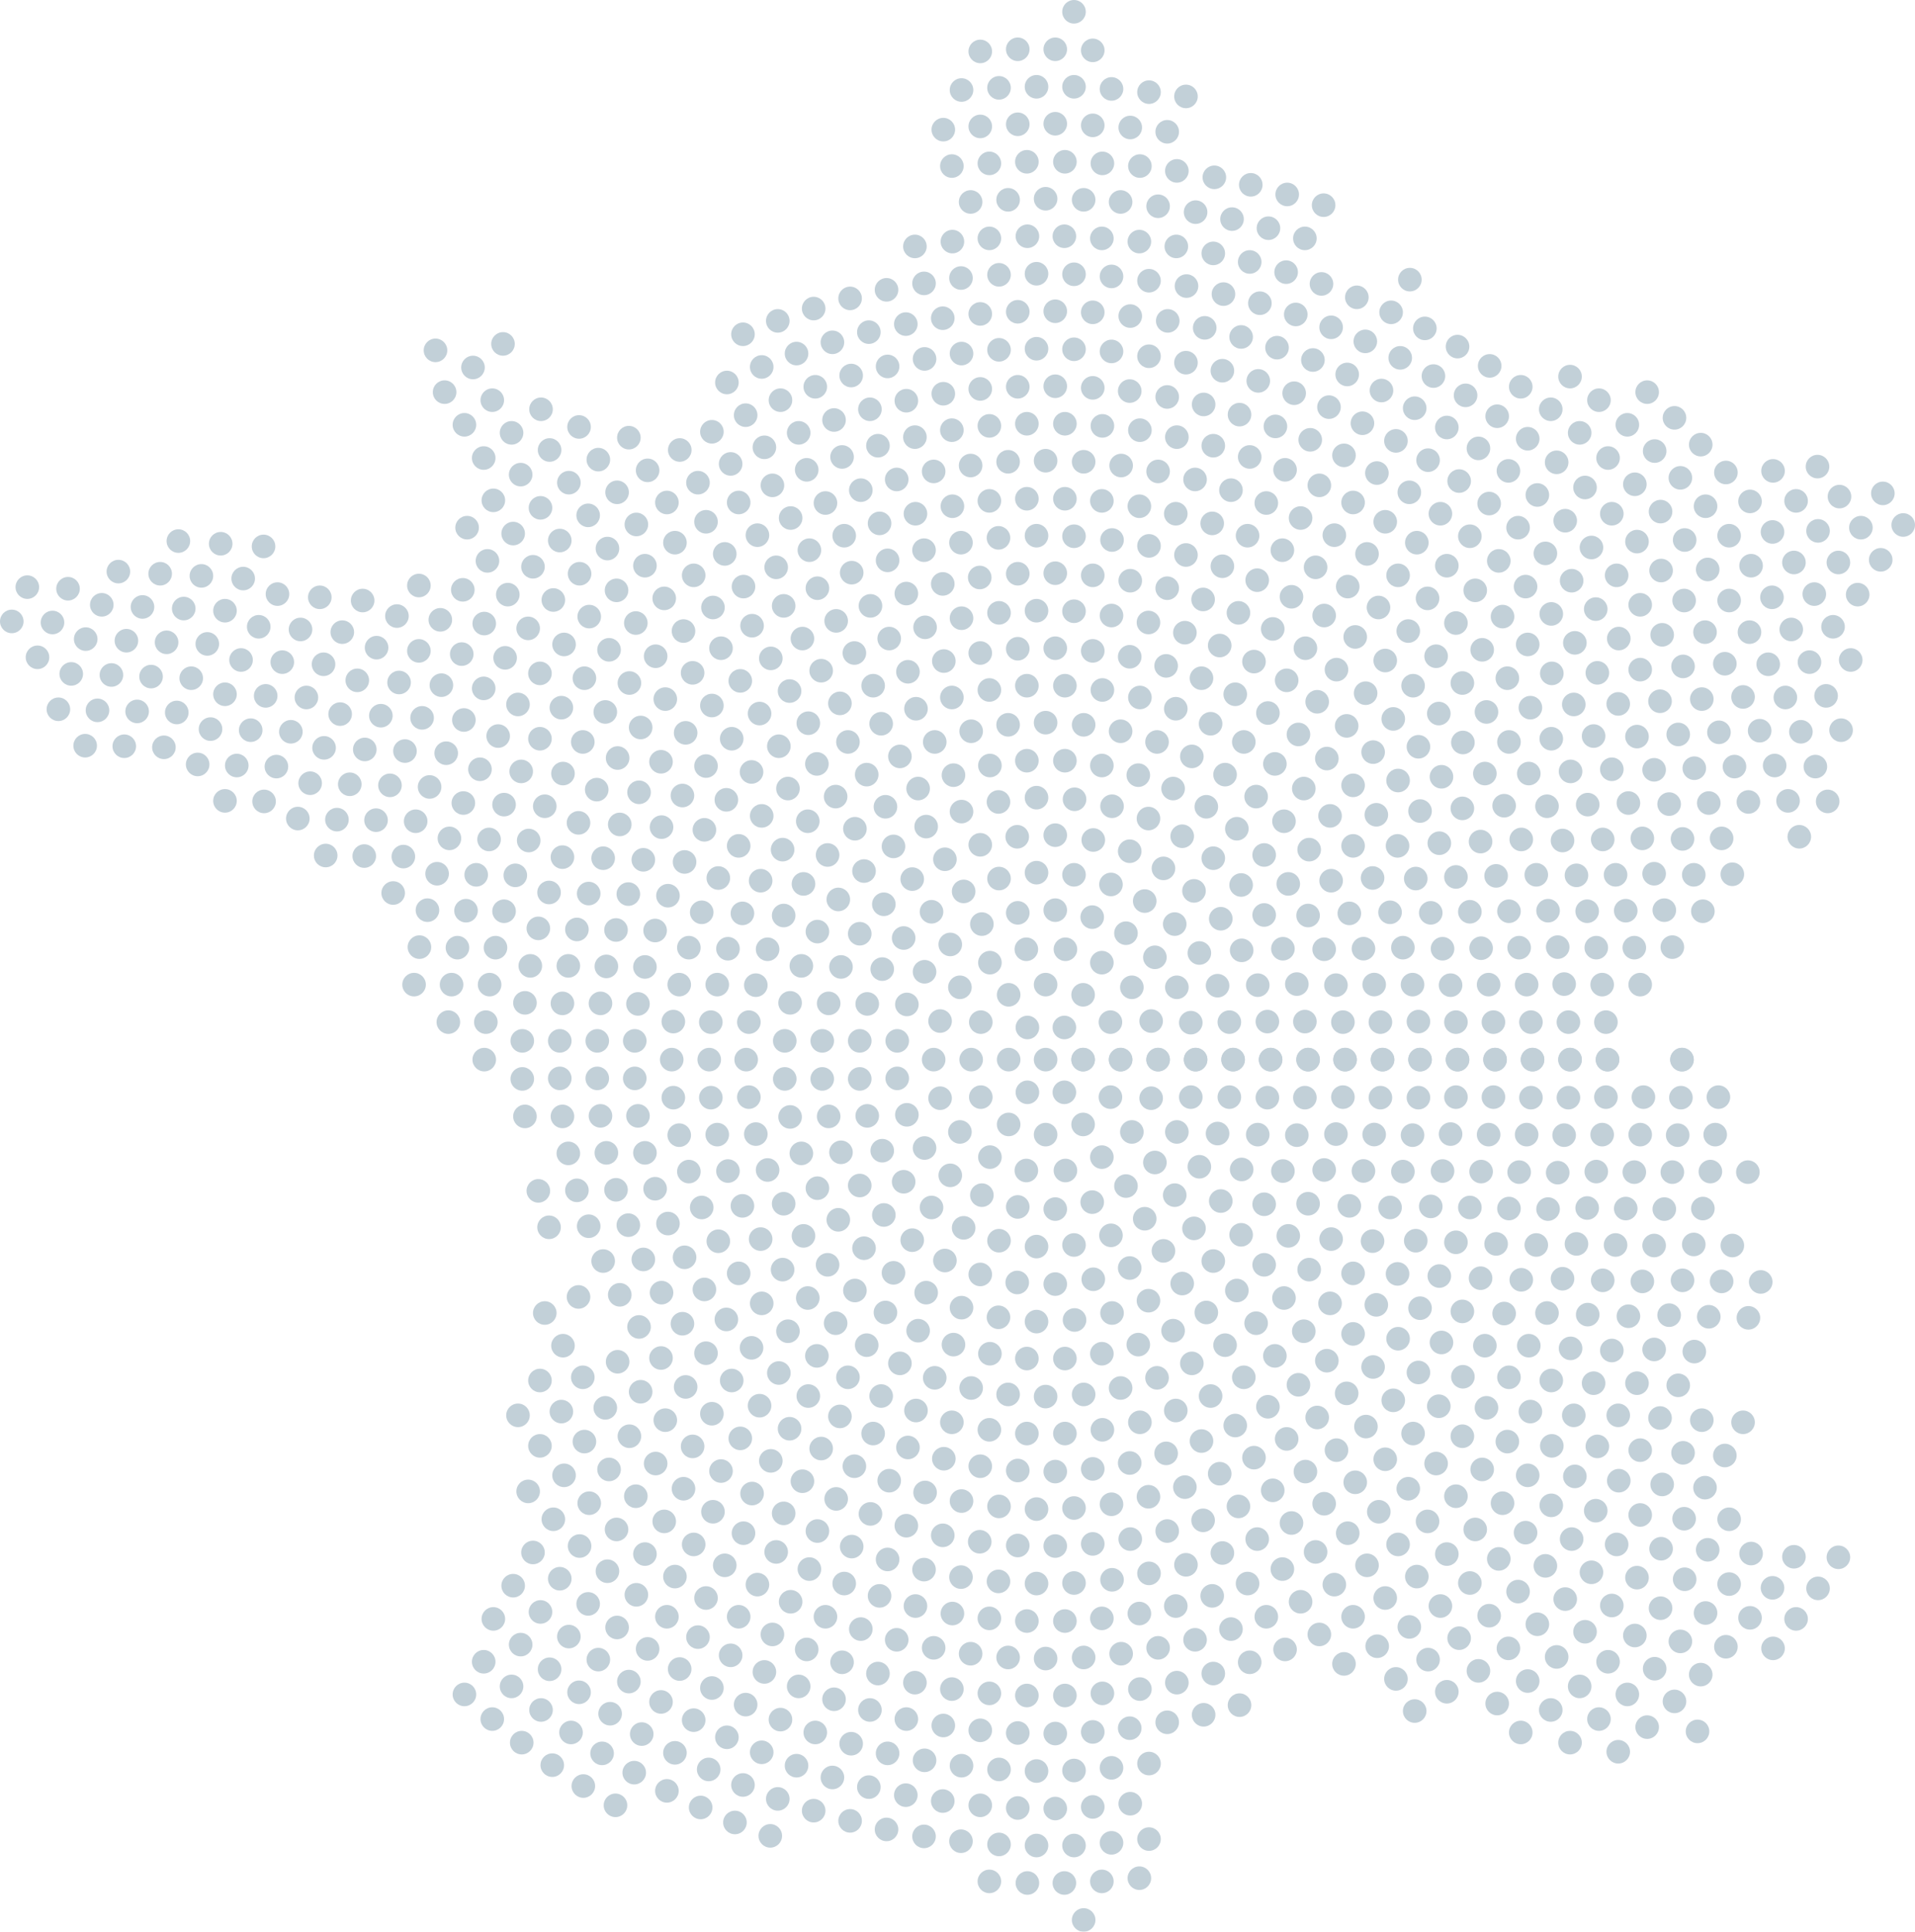 <?xml version="1.0" encoding="utf-8"?>
<!-- Generator: Adobe Illustrator 27.1.1, SVG Export Plug-In . SVG Version: 6.00 Build 0)  -->
<svg version="1.1" id="Layer_1" xmlns="http://www.w3.org/2000/svg" xmlns:xlink="http://www.w3.org/1999/xlink" x="0px" y="0px"
	 viewBox="0 0 357.5 360.6" style="enable-background:new 0 0 357.5 360.6;" xml:space="preserve">
<style type="text/css">
	.st0{opacity:0.3;}
	.st1{fill:#34607D;}
</style>
<g class="st0">
	<circle class="st1" cx="195.2" cy="197.8" r="2.2"/>
	<circle class="st1" cx="5.1" cy="109.6" r="2.2"/>
	<circle class="st1" cx="2.2" cy="116" r="2.2"/>
	<circle class="st1" cx="12.7" cy="109.9" r="2.2"/>
	<circle class="st1" cx="9.8" cy="116.2" r="2.2"/>
	<circle class="st1" cx="7" cy="122.7" r="2.2"/>
	<circle class="st1" cx="200.5" cy="2.2" r="2.2"/>
	<circle class="st1" cx="22.1" cy="106.7" r="2.2"/>
	<circle class="st1" cx="19" cy="112.9" r="2.2"/>
	<circle class="st1" cx="16" cy="119.3" r="2.2"/>
	<circle class="st1" cx="13.3" cy="125.8" r="2.2"/>
	<circle class="st1" cx="10.9" cy="132.4" r="2.2"/>
	<circle class="st1" cx="355.3" cy="98" r="2.2"/>
	<circle class="st1" cx="351.5" cy="92.1" r="2.2"/>
	<circle class="st1" cx="204" cy="9.4" r="2.2"/>
	<circle class="st1" cx="197" cy="9.2" r="2.2"/>
	<circle class="st1" cx="190" cy="9.2" r="2.2"/>
	<circle class="st1" cx="183" cy="9.6" r="2.2"/>
	<circle class="st1" cx="33.3" cy="101" r="2.2"/>
	<circle class="st1" cx="29.9" cy="107.1" r="2.2"/>
	<circle class="st1" cx="26.6" cy="113.3" r="2.2"/>
	<circle class="st1" cx="23.6" cy="119.6" r="2.2"/>
	<circle class="st1" cx="20.8" cy="126" r="2.2"/>
	<circle class="st1" cx="18.2" cy="132.6" r="2.2"/>
	<circle class="st1" cx="15.9" cy="139.2" r="2.2"/>
	<circle class="st1" cx="351.1" cy="104.5" r="2.2"/>
	<circle class="st1" cx="347.4" cy="98.5" r="2.2"/>
	<circle class="st1" cx="343.4" cy="92.7" r="2.2"/>
	<circle class="st1" cx="339.3" cy="87.1" r="2.2"/>
	<circle class="st1" cx="221.4" cy="18" r="2.2"/>
	<circle class="st1" cx="214.5" cy="17.2" r="2.2"/>
	<circle class="st1" cx="207.5" cy="16.6" r="2.2"/>
	<circle class="st1" cx="200.5" cy="16.2" r="2.2"/>
	<circle class="st1" cx="193.5" cy="16.2" r="2.2"/>
	<circle class="st1" cx="186.5" cy="16.4" r="2.2"/>
	<circle class="st1" cx="179.5" cy="16.8" r="2.2"/>
	<circle class="st1" cx="41.2" cy="101.5" r="2.2"/>
	<circle class="st1" cx="37.6" cy="107.5" r="2.2"/>
	<circle class="st1" cx="34.3" cy="113.6" r="2.2"/>
	<circle class="st1" cx="31.1" cy="119.9" r="2.2"/>
	<circle class="st1" cx="28.2" cy="126.3" r="2.2"/>
	<circle class="st1" cx="25.6" cy="132.8" r="2.2"/>
	<circle class="st1" cx="23.2" cy="139.3" r="2.2"/>
	<circle class="st1" cx="346.8" cy="111" r="2.2"/>
	<circle class="st1" cx="343.2" cy="105" r="2.2"/>
	<circle class="st1" cx="339.4" cy="99.1" r="2.2"/>
	<circle class="st1" cx="335.3" cy="93.5" r="2.2"/>
	<circle class="st1" cx="331" cy="87.9" r="2.2"/>
	<circle class="st1" cx="217.9" cy="24.6" r="2.2"/>
	<circle class="st1" cx="211" cy="23.8" r="2.2"/>
	<circle class="st1" cx="204" cy="23.4" r="2.2"/>
	<circle class="st1" cx="197" cy="23.1" r="2.2"/>
	<circle class="st1" cx="190" cy="23.2" r="2.2"/>
	<circle class="st1" cx="183" cy="23.6" r="2.2"/>
	<circle class="st1" cx="176.1" cy="24.2" r="2.2"/>
	<circle class="st1" cx="81.3" cy="65.4" r="2.2"/>
	<circle class="st1" cx="49.2" cy="102" r="2.2"/>
	<circle class="st1" cx="45.4" cy="108" r="2.2"/>
	<circle class="st1" cx="42" cy="114" r="2.2"/>
	<circle class="st1" cx="38.7" cy="120.2" r="2.2"/>
	<circle class="st1" cx="35.7" cy="126.6" r="2.2"/>
	<circle class="st1" cx="33" cy="133" r="2.2"/>
	<circle class="st1" cx="30.6" cy="139.5" r="2.2"/>
	<circle class="st1" cx="316.9" cy="323.2" r="2.2"/>
	<circle class="st1" cx="331" cy="307.7" r="2.2"/>
	<circle class="st1" cx="335.3" cy="302.2" r="2.2"/>
	<circle class="st1" cx="339.4" cy="296.5" r="2.2"/>
	<circle class="st1" cx="343.2" cy="290.7" r="2.2"/>
	<circle class="st1" cx="345.5" cy="123.2" r="2.2"/>
	<circle class="st1" cx="342.2" cy="117" r="2.2"/>
	<circle class="st1" cx="338.7" cy="110.9" r="2.2"/>
	<circle class="st1" cx="334.9" cy="105" r="2.2"/>
	<circle class="st1" cx="330.9" cy="99.3" r="2.2"/>
	<circle class="st1" cx="326.7" cy="93.6" r="2.2"/>
	<circle class="st1" cx="322.2" cy="88.2" r="2.2"/>
	<circle class="st1" cx="317.5" cy="83" r="2.2"/>
	<circle class="st1" cx="312.6" cy="78" r="2.2"/>
	<circle class="st1" cx="307.5" cy="73.2" r="2.2"/>
	<circle class="st1" cx="247.1" cy="38.3" r="2.2"/>
	<circle class="st1" cx="240.3" cy="36.3" r="2.2"/>
	<circle class="st1" cx="233.5" cy="34.5" r="2.2"/>
	<circle class="st1" cx="226.7" cy="33.1" r="2.2"/>
	<circle class="st1" cx="219.7" cy="31.9" r="2.2"/>
	<circle class="st1" cx="212.8" cy="31" r="2.2"/>
	<circle class="st1" cx="205.8" cy="30.5" r="2.2"/>
	<circle class="st1" cx="198.8" cy="30.2" r="2.2"/>
	<circle class="st1" cx="191.7" cy="30.2" r="2.2"/>
	<circle class="st1" cx="184.7" cy="30.5" r="2.2"/>
	<circle class="st1" cx="177.7" cy="31" r="2.2"/>
	<circle class="st1" cx="93.9" cy="64.2" r="2.2"/>
	<circle class="st1" cx="88.3" cy="68.6" r="2.2"/>
	<circle class="st1" cx="83" cy="73.2" r="2.2"/>
	<circle class="st1" cx="51.8" cy="110.9" r="2.2"/>
	<circle class="st1" cx="48.3" cy="117" r="2.2"/>
	<circle class="st1" cx="45" cy="123.2" r="2.2"/>
	<circle class="st1" cx="42" cy="129.6" r="2.2"/>
	<circle class="st1" cx="39.3" cy="136.1" r="2.2"/>
	<circle class="st1" cx="36.9" cy="142.7" r="2.2"/>
	<circle class="st1" cx="302.1" cy="327" r="2.2"/>
	<circle class="st1" cx="307.5" cy="322.4" r="2.2"/>
	<circle class="st1" cx="312.6" cy="317.6" r="2.2"/>
	<circle class="st1" cx="317.5" cy="312.6" r="2.2"/>
	<circle class="st1" cx="322.2" cy="307.4" r="2.2"/>
	<circle class="st1" cx="326.7" cy="302" r="2.2"/>
	<circle class="st1" cx="330.9" cy="296.4" r="2.2"/>
	<circle class="st1" cx="334.9" cy="290.6" r="2.2"/>
	<circle class="st1" cx="343.7" cy="136.3" r="2.2"/>
	<circle class="st1" cx="340.9" cy="129.9" r="2.2"/>
	<circle class="st1" cx="337.8" cy="123.6" r="2.2"/>
	<circle class="st1" cx="334.4" cy="117.5" r="2.2"/>
	<circle class="st1" cx="330.8" cy="111.5" r="2.2"/>
	<circle class="st1" cx="326.9" cy="105.6" r="2.2"/>
	<circle class="st1" cx="322.8" cy="100" r="2.2"/>
	<circle class="st1" cx="318.4" cy="94.5" r="2.2"/>
	<circle class="st1" cx="313.7" cy="89.2" r="2.2"/>
	<circle class="st1" cx="308.9" cy="84.2" r="2.2"/>
	<circle class="st1" cx="303.8" cy="79.3" r="2.2"/>
	<circle class="st1" cx="298.5" cy="74.7" r="2.2"/>
	<circle class="st1" cx="293.1" cy="70.3" r="2.2"/>
	<circle class="st1" cx="263.2" cy="52.2" r="2.2"/>
	<circle class="st1" cx="243.6" cy="44.5" r="2.2"/>
	<circle class="st1" cx="236.8" cy="42.6" r="2.2"/>
	<circle class="st1" cx="230" cy="40.9" r="2.2"/>
	<circle class="st1" cx="223.2" cy="39.6" r="2.2"/>
	<circle class="st1" cx="216.2" cy="38.5" r="2.2"/>
	<circle class="st1" cx="209.2" cy="37.7" r="2.2"/>
	<circle class="st1" cx="202.3" cy="37.3" r="2.2"/>
	<circle class="st1" cx="195.2" cy="37.1" r="2.2"/>
	<circle class="st1" cx="188.2" cy="37.3" r="2.2"/>
	<circle class="st1" cx="181.2" cy="37.7" r="2.2"/>
	<circle class="st1" cx="91.9" cy="74.7" r="2.2"/>
	<circle class="st1" cx="86.7" cy="79.3" r="2.2"/>
	<circle class="st1" cx="59.7" cy="111.5" r="2.2"/>
	<circle class="st1" cx="56.1" cy="117.5" r="2.2"/>
	<circle class="st1" cx="52.7" cy="123.6" r="2.2"/>
	<circle class="st1" cx="49.6" cy="129.9" r="2.2"/>
	<circle class="st1" cx="46.8" cy="136.3" r="2.2"/>
	<circle class="st1" cx="44.2" cy="142.9" r="2.2"/>
	<circle class="st1" cx="42" cy="149.5" r="2.2"/>
	<circle class="st1" cx="86.7" cy="316.3" r="2.2"/>
	<circle class="st1" cx="91.9" cy="320.9" r="2.2"/>
	<circle class="st1" cx="97.4" cy="325.3" r="2.2"/>
	<circle class="st1" cx="103.1" cy="329.5" r="2.2"/>
	<circle class="st1" cx="108.9" cy="333.4" r="2.2"/>
	<circle class="st1" cx="114.9" cy="337" r="2.2"/>
	<circle class="st1" cx="202.3" cy="358.4" r="2.2"/>
	<circle class="st1" cx="293.1" cy="325.3" r="2.2"/>
	<circle class="st1" cx="298.5" cy="320.9" r="2.2"/>
	<circle class="st1" cx="303.8" cy="316.3" r="2.2"/>
	<circle class="st1" cx="308.9" cy="311.5" r="2.2"/>
	<circle class="st1" cx="313.7" cy="306.4" r="2.2"/>
	<circle class="st1" cx="318.4" cy="301.1" r="2.2"/>
	<circle class="st1" cx="322.8" cy="295.7" r="2.2"/>
	<circle class="st1" cx="326.9" cy="290" r="2.2"/>
	<circle class="st1" cx="341.2" cy="149.6" r="2.2"/>
	<circle class="st1" cx="338.9" cy="143.1" r="2.2"/>
	<circle class="st1" cx="336.2" cy="136.6" r="2.2"/>
	<circle class="st1" cx="333.3" cy="130.2" r="2.2"/>
	<circle class="st1" cx="330.1" cy="124" r="2.2"/>
	<circle class="st1" cx="326.6" cy="118" r="2.2"/>
	<circle class="st1" cx="322.8" cy="112.1" r="2.2"/>
	<circle class="st1" cx="318.8" cy="106.3" r="2.2"/>
	<circle class="st1" cx="314.5" cy="100.8" r="2.2"/>
	<circle class="st1" cx="310" cy="95.5" r="2.2"/>
	<circle class="st1" cx="305.2" cy="90.4" r="2.2"/>
	<circle class="st1" cx="300.2" cy="85.5" r="2.2"/>
	<circle class="st1" cx="294.9" cy="80.8" r="2.2"/>
	<circle class="st1" cx="289.5" cy="76.4" r="2.2"/>
	<circle class="st1" cx="283.9" cy="72.2" r="2.2"/>
	<circle class="st1" cx="278.1" cy="68.3" r="2.2"/>
	<circle class="st1" cx="272.1" cy="64.7" r="2.2"/>
	<circle class="st1" cx="266" cy="61.3" r="2.2"/>
	<circle class="st1" cx="259.7" cy="58.3" r="2.2"/>
	<circle class="st1" cx="253.3" cy="55.5" r="2.2"/>
	<circle class="st1" cx="246.7" cy="53" r="2.2"/>
	<circle class="st1" cx="240.1" cy="50.8" r="2.2"/>
	<circle class="st1" cx="233.3" cy="48.9" r="2.2"/>
	<circle class="st1" cx="226.5" cy="47.3" r="2.2"/>
	<circle class="st1" cx="219.6" cy="46" r="2.2"/>
	<circle class="st1" cx="212.7" cy="45.1" r="2.2"/>
	<circle class="st1" cx="205.7" cy="44.5" r="2.2"/>
	<circle class="st1" cx="198.7" cy="44.1" r="2.2"/>
	<circle class="st1" cx="191.8" cy="44.1" r="2.2"/>
	<circle class="st1" cx="184.7" cy="44.5" r="2.2"/>
	<circle class="st1" cx="177.8" cy="45.1" r="2.2"/>
	<circle class="st1" cx="170.8" cy="46" r="2.2"/>
	<circle class="st1" cx="101" cy="76.4" r="2.2"/>
	<circle class="st1" cx="95.5" cy="80.8" r="2.2"/>
	<circle class="st1" cx="90.3" cy="85.5" r="2.2"/>
	<circle class="st1" cx="67.7" cy="112.1" r="2.2"/>
	<circle class="st1" cx="63.9" cy="118" r="2.2"/>
	<circle class="st1" cx="60.4" cy="124" r="2.2"/>
	<circle class="st1" cx="57.2" cy="130.2" r="2.2"/>
	<circle class="st1" cx="54.3" cy="136.6" r="2.2"/>
	<circle class="st1" cx="51.6" cy="143.1" r="2.2"/>
	<circle class="st1" cx="49.3" cy="149.6" r="2.2"/>
	<circle class="st1" cx="90.3" cy="310.2" r="2.2"/>
	<circle class="st1" cx="95.5" cy="314.8" r="2.2"/>
	<circle class="st1" cx="101" cy="319.2" r="2.2"/>
	<circle class="st1" cx="106.6" cy="323.4" r="2.2"/>
	<circle class="st1" cx="112.4" cy="327.3" r="2.2"/>
	<circle class="st1" cx="118.4" cy="330.9" r="2.2"/>
	<circle class="st1" cx="124.5" cy="334.3" r="2.2"/>
	<circle class="st1" cx="130.8" cy="337.4" r="2.2"/>
	<circle class="st1" cx="137.2" cy="340.2" r="2.2"/>
	<circle class="st1" cx="143.8" cy="342.7" r="2.2"/>
	<circle class="st1" cx="184.7" cy="351.2" r="2.2"/>
	<circle class="st1" cx="191.8" cy="351.5" r="2.2"/>
	<circle class="st1" cx="198.7" cy="351.5" r="2.2"/>
	<circle class="st1" cx="205.7" cy="351.2" r="2.2"/>
	<circle class="st1" cx="212.7" cy="350.6" r="2.2"/>
	<circle class="st1" cx="283.9" cy="323.4" r="2.2"/>
	<circle class="st1" cx="289.5" cy="319.2" r="2.2"/>
	<circle class="st1" cx="294.9" cy="314.8" r="2.2"/>
	<circle class="st1" cx="300.2" cy="310.2" r="2.2"/>
	<circle class="st1" cx="305.2" cy="305.3" r="2.2"/>
	<circle class="st1" cx="310" cy="300.2" r="2.2"/>
	<circle class="st1" cx="314.5" cy="294.8" r="2.2"/>
	<circle class="st1" cx="318.8" cy="289.3" r="2.2"/>
	<circle class="st1" cx="322.8" cy="283.6" r="2.2"/>
	<circle class="st1" cx="335.9" cy="156.2" r="2.2"/>
	<circle class="st1" cx="333.8" cy="149.5" r="2.2"/>
	<circle class="st1" cx="331.3" cy="142.9" r="2.2"/>
	<circle class="st1" cx="328.5" cy="136.4" r="2.2"/>
	<circle class="st1" cx="325.4" cy="130.1" r="2.2"/>
	<circle class="st1" cx="322" cy="123.9" r="2.2"/>
	<circle class="st1" cx="318.3" cy="118" r="2.2"/>
	<circle class="st1" cx="314.4" cy="112.1" r="2.2"/>
	<circle class="st1" cx="310.1" cy="106.5" r="2.2"/>
	<circle class="st1" cx="305.6" cy="101.1" r="2.2"/>
	<circle class="st1" cx="300.9" cy="95.9" r="2.2"/>
	<circle class="st1" cx="295.9" cy="91" r="2.2"/>
	<circle class="st1" cx="290.6" cy="86.3" r="2.2"/>
	<circle class="st1" cx="285.2" cy="81.9" r="2.2"/>
	<circle class="st1" cx="279.5" cy="77.7" r="2.2"/>
	<circle class="st1" cx="273.6" cy="73.8" r="2.2"/>
	<circle class="st1" cx="267.6" cy="70.2" r="2.2"/>
	<circle class="st1" cx="261.4" cy="66.8" r="2.2"/>
	<ellipse transform="matrix(0.173 -0.985 0.985 0.173 147.924 303.863)" class="st1" cx="255" cy="63.8" rx="2.2" ry="2.2"/>
	<circle class="st1" cx="248.5" cy="61.1" r="2.2"/>
	<circle class="st1" cx="241.9" cy="58.7" r="2.2"/>
	<circle class="st1" cx="235.2" cy="56.6" r="2.2"/>
	<circle class="st1" cx="228.4" cy="54.9" r="2.2"/>
	<circle class="st1" cx="221.5" cy="53.4" r="2.2"/>
	<circle class="st1" cx="214.5" cy="52.4" r="2.2"/>
	<circle class="st1" cx="207.5" cy="51.6" r="2.2"/>
	<circle class="st1" cx="200.5" cy="51.2" r="2.2"/>
	<circle class="st1" cx="193.5" cy="51.1" r="2.2"/>
	<circle class="st1" cx="186.5" cy="51.3" r="2.2"/>
	<circle class="st1" cx="179.4" cy="51.9" r="2.2"/>
	<circle class="st1" cx="172.5" cy="52.9" r="2.2"/>
	<circle class="st1" cx="165.5" cy="54.1" r="2.2"/>
	<circle class="st1" cx="158.7" cy="55.7" r="2.2"/>
	<circle class="st1" cx="151.9" cy="57.6" r="2.2"/>
	<circle class="st1" cx="145.2" cy="59.9" r="2.2"/>
	<circle class="st1" cx="138.7" cy="62.4" r="2.2"/>
	<circle class="st1" cx="108.1" cy="79.7" r="2.2"/>
	<circle class="st1" cx="102.6" cy="84" r="2.2"/>
	<circle class="st1" cx="97.2" cy="88.6" r="2.2"/>
	<circle class="st1" cx="92.1" cy="93.4" r="2.2"/>
	<circle class="st1" cx="87.2" cy="98.5" r="2.2"/>
	<circle class="st1" cx="78.2" cy="109.3" r="2.2"/>
	<circle class="st1" cx="74.1" cy="115" r="2.2"/>
	<circle class="st1" cx="70.3" cy="120.9" r="2.2"/>
	<circle class="st1" cx="66.7" cy="127" r="2.2"/>
	<circle class="st1" cx="63.5" cy="133.3" r="2.2"/>
	<circle class="st1" cx="60.5" cy="139.6" r="2.2"/>
	<circle class="st1" cx="57.9" cy="146.2" r="2.2"/>
	<circle class="st1" cx="55.6" cy="152.8" r="2.2"/>
	<circle class="st1" cx="92.1" cy="302.2" r="2.2"/>
	<circle class="st1" cx="97.2" cy="307" r="2.2"/>
	<circle class="st1" cx="102.6" cy="311.6" r="2.2"/>
	<circle class="st1" cx="108.1" cy="315.9" r="2.2"/>
	<circle class="st1" cx="113.9" cy="319.9" r="2.2"/>
	<circle class="st1" cx="119.8" cy="323.7" r="2.2"/>
	<circle class="st1" cx="126" cy="327.2" r="2.2"/>
	<circle class="st1" cx="132.3" cy="330.3" r="2.2"/>
	<circle class="st1" cx="138.7" cy="333.2" r="2.2"/>
	<circle class="st1" cx="145.2" cy="335.8" r="2.2"/>
	<circle class="st1" cx="151.9" cy="338" r="2.2"/>
	<circle class="st1" cx="158.7" cy="339.9" r="2.2"/>
	<circle class="st1" cx="165.5" cy="341.5" r="2.2"/>
	<circle class="st1" cx="172.5" cy="342.8" r="2.2"/>
	<circle class="st1" cx="179.4" cy="343.7" r="2.2"/>
	<circle class="st1" cx="186.5" cy="344.3" r="2.2"/>
	<circle class="st1" cx="193.5" cy="344.5" r="2.2"/>
	<circle class="st1" cx="200.5" cy="344.5" r="2.2"/>
	<circle class="st1" cx="207.5" cy="344" r="2.2"/>
	<circle class="st1" cx="214.5" cy="343.3" r="2.2"/>
	<circle class="st1" cx="279.5" cy="318" r="2.2"/>
	<circle class="st1" cx="285.2" cy="313.8" r="2.2"/>
	<circle class="st1" cx="290.6" cy="309.3" r="2.2"/>
	<circle class="st1" cx="295.9" cy="304.6" r="2.2"/>
	<circle class="st1" cx="300.9" cy="299.7" r="2.2"/>
	<circle class="st1" cx="305.6" cy="294.5" r="2.2"/>
	<circle class="st1" cx="310.1" cy="289.1" r="2.2"/>
	<circle class="st1" cx="314.4" cy="283.5" r="2.2"/>
	<circle class="st1" cx="318.3" cy="277.7" r="2.2"/>
	<circle class="st1" cx="322" cy="271.7" r="2.2"/>
	<circle class="st1" cx="325.4" cy="265.5" r="2.2"/>
	<circle class="st1" cx="326.4" cy="149.7" r="2.2"/>
	<circle class="st1" cx="323.8" cy="143.1" r="2.2"/>
	<circle class="st1" cx="320.9" cy="136.7" r="2.2"/>
	<circle class="st1" cx="317.7" cy="130.5" r="2.2"/>
	<circle class="st1" cx="314.2" cy="124.4" r="2.2"/>
	<circle class="st1" cx="310.3" cy="118.5" r="2.2"/>
	<circle class="st1" cx="306.2" cy="112.9" r="2.2"/>
	<circle class="st1" cx="301.8" cy="107.4" r="2.2"/>
	<circle class="st1" cx="297.1" cy="102.2" r="2.2"/>
	<circle class="st1" cx="292.2" cy="97.2" r="2.2"/>
	<circle class="st1" cx="287" cy="92.4" r="2.2"/>
	<circle class="st1" cx="281.6" cy="87.9" r="2.2"/>
	<circle class="st1" cx="276" cy="83.7" r="2.2"/>
	<circle class="st1" cx="270.1" cy="79.8" r="2.2"/>
	<circle class="st1" cx="264.1" cy="76.2" r="2.2"/>
	<circle class="st1" cx="257.9" cy="72.9" r="2.2"/>
	<circle class="st1" cx="251.5" cy="69.9" r="2.2"/>
	<circle class="st1" cx="245.1" cy="67.2" r="2.2"/>
	<circle class="st1" cx="238.4" cy="64.9" r="2.2"/>
	<circle class="st1" cx="231.7" cy="62.9" r="2.2"/>
	<circle class="st1" cx="224.9" cy="61.2" r="2.2"/>
	<circle class="st1" cx="218" cy="59.9" r="2.2"/>
	<circle class="st1" cx="211" cy="59" r="2.2"/>
	<circle class="st1" cx="204" cy="58.3" r="2.2"/>
	<circle class="st1" cx="197" cy="58.1" r="2.2"/>
	<circle class="st1" cx="190" cy="58.2" r="2.2"/>
	<circle class="st1" cx="183" cy="58.6" r="2.2"/>
	<circle class="st1" cx="176" cy="59.4" r="2.2"/>
	<circle class="st1" cx="169.1" cy="60.5" r="2.2"/>
	<circle class="st1" cx="162.2" cy="62" r="2.2"/>
	<circle class="st1" cx="155.4" cy="63.9" r="2.2"/>
	<circle class="st1" cx="148.7" cy="66" r="2.2"/>
	<circle class="st1" cx="142.2" cy="68.5" r="2.2"/>
	<circle class="st1" cx="135.7" cy="71.4" r="2.2"/>
	<circle class="st1" cx="117.4" cy="81.7" r="2.2"/>
	<circle class="st1" cx="111.7" cy="85.8" r="2.2"/>
	<circle class="st1" cx="106.2" cy="90.1" r="2.2"/>
	<circle class="st1" cx="100.9" cy="94.8" r="2.2"/>
	<circle class="st1" cx="95.8" cy="99.6" r="2.2"/>
	<circle class="st1" cx="91" cy="104.7" r="2.2"/>
	<circle class="st1" cx="86.4" cy="110.1" r="2.2"/>
	<circle class="st1" cx="82.2" cy="115.7" r="2.2"/>
	<circle class="st1" cx="78.2" cy="121.5" r="2.2"/>
	<circle class="st1" cx="74.5" cy="127.4" r="2.2"/>
	<circle class="st1" cx="71.1" cy="133.6" r="2.2"/>
	<circle class="st1" cx="68.1" cy="139.9" r="2.2"/>
	<circle class="st1" cx="65.3" cy="146.4" r="2.2"/>
	<circle class="st1" cx="62.9" cy="153" r="2.2"/>
	<circle class="st1" cx="60.8" cy="159.7" r="2.2"/>
	<circle class="st1" cx="95.8" cy="296" r="2.2"/>
	<circle class="st1" cx="100.9" cy="300.9" r="2.2"/>
	<circle class="st1" cx="106.2" cy="305.5" r="2.2"/>
	<circle class="st1" cx="111.7" cy="309.8" r="2.2"/>
	<circle class="st1" cx="117.4" cy="313.9" r="2.2"/>
	<circle class="st1" cx="123.4" cy="317.7" r="2.2"/>
	<circle class="st1" cx="129.5" cy="321.1" r="2.2"/>
	<circle class="st1" cx="135.7" cy="324.3" r="2.2"/>
	<circle class="st1" cx="142.2" cy="327.1" r="2.2"/>
	<circle class="st1" cx="148.7" cy="329.6" r="2.2"/>
	<circle class="st1" cx="155.4" cy="331.8" r="2.2"/>
	<circle class="st1" cx="162.2" cy="333.6" r="2.2"/>
	<circle class="st1" cx="169.1" cy="335.1" r="2.2"/>
	<circle class="st1" cx="176" cy="336.2" r="2.2"/>
	<circle class="st1" cx="183" cy="337" r="2.2"/>
	<circle class="st1" cx="190" cy="337.5" r="2.2"/>
	<circle class="st1" cx="197" cy="337.6" r="2.2"/>
	<circle class="st1" cx="204" cy="337.3" r="2.2"/>
	<circle class="st1" cx="211" cy="336.7" r="2.2"/>
	<circle class="st1" cx="264.1" cy="319.4" r="2.2"/>
	<circle class="st1" cx="270.1" cy="315.8" r="2.2"/>
	<circle class="st1" cx="276" cy="311.9" r="2.2"/>
	<circle class="st1" cx="281.6" cy="307.7" r="2.2"/>
	<circle class="st1" cx="287" cy="303.2" r="2.2"/>
	<circle class="st1" cx="292.2" cy="298.5" r="2.2"/>
	<circle class="st1" cx="297.1" cy="293.5" r="2.2"/>
	<circle class="st1" cx="301.8" cy="288.3" r="2.2"/>
	<circle class="st1" cx="306.2" cy="282.8" r="2.2"/>
	<circle class="st1" cx="310.3" cy="277.1" r="2.2"/>
	<circle class="st1" cx="314.2" cy="271.2" r="2.2"/>
	<circle class="st1" cx="317.7" cy="265.1" r="2.2"/>
	<circle class="st1" cx="326.4" cy="246" r="2.2"/>
	<circle class="st1" cx="328.7" cy="239.3" r="2.2"/>
	<circle class="st1" cx="323.4" cy="163.2" r="2.2"/>
	<circle class="st1" cx="321.4" cy="156.5" r="2.2"/>
	<circle class="st1" cx="319" cy="149.9" r="2.2"/>
	<circle class="st1" cx="316.3" cy="143.4" r="2.2"/>
	<circle class="st1" cx="313.3" cy="137.1" r="2.2"/>
	<circle class="st1" cx="309.9" cy="130.9" r="2.2"/>
	<circle class="st1" cx="306.2" cy="125" r="2.2"/>
	<circle class="st1" cx="302.2" cy="119.2" r="2.2"/>
	<circle class="st1" cx="297.9" cy="113.7" r="2.2"/>
	<circle class="st1" cx="293.4" cy="108.4" r="2.2"/>
	<circle class="st1" cx="288.5" cy="103.3" r="2.2"/>
	<circle class="st1" cx="283.4" cy="98.5" r="2.2"/>
	<circle class="st1" cx="278" cy="94" r="2.2"/>
	<circle class="st1" cx="272.4" cy="89.8" r="2.2"/>
	<circle class="st1" cx="266.6" cy="85.9" r="2.2"/>
	<circle class="st1" cx="260.6" cy="82.3" r="2.2"/>
	<ellipse transform="matrix(0.16 -0.987 0.987 0.16 135.67 317.461)" class="st1" cx="254.4" cy="79" rx="2.2" ry="2.2"/>
	<circle class="st1" cx="248.1" cy="76" r="2.2"/>
	<circle class="st1" cx="241.6" cy="73.4" r="2.2"/>
	<circle class="st1" cx="234.9" cy="71.1" r="2.2"/>
	<circle class="st1" cx="228.2" cy="69.2" r="2.2"/>
	<circle class="st1" cx="221.4" cy="67.7" r="2.2"/>
	<circle class="st1" cx="214.5" cy="66.5" r="2.2"/>
	<circle class="st1" cx="207.5" cy="65.6" r="2.2"/>
	<circle class="st1" cx="200.5" cy="65.2" r="2.2"/>
	<circle class="st1" cx="193.5" cy="65.1" r="2.2"/>
	<circle class="st1" cx="186.5" cy="65.3" r="2.2"/>
	<circle class="st1" cx="179.5" cy="66" r="2.2"/>
	<circle class="st1" cx="172.6" cy="67" r="2.2"/>
	<circle class="st1" cx="165.7" cy="68.4" r="2.2"/>
	<circle class="st1" cx="158.9" cy="70.1" r="2.2"/>
	<circle class="st1" cx="152.2" cy="72.2" r="2.2"/>
	<circle class="st1" cx="145.7" cy="74.7" r="2.2"/>
	<circle class="st1" cx="139.2" cy="77.5" r="2.2"/>
	<circle class="st1" cx="132.9" cy="80.6" r="2.2"/>
	<circle class="st1" cx="126.9" cy="84" r="2.2"/>
	<circle class="st1" cx="120.9" cy="87.8" r="2.2"/>
	<circle class="st1" cx="115.2" cy="91.9" r="2.2"/>
	<circle class="st1" cx="109.8" cy="96.2" r="2.2"/>
	<circle class="st1" cx="104.5" cy="100.9" r="2.2"/>
	<circle class="st1" cx="99.5" cy="105.8" r="2.2"/>
	<circle class="st1" cx="94.8" cy="111" r="2.2"/>
	<circle class="st1" cx="90.4" cy="116.4" r="2.2"/>
	<circle class="st1" cx="86.2" cy="122.1" r="2.2"/>
	<circle class="st1" cx="82.4" cy="127.9" r="2.2"/>
	<circle class="st1" cx="78.8" cy="134" r="2.2"/>
	<circle class="st1" cx="75.6" cy="140.2" r="2.2"/>
	<circle class="st1" cx="72.8" cy="146.6" r="2.2"/>
	<circle class="st1" cx="70.2" cy="153.1" r="2.2"/>
	<circle class="st1" cx="68" cy="159.8" r="2.2"/>
	<circle class="st1" cx="99.5" cy="289.8" r="2.2"/>
	<circle class="st1" cx="104.5" cy="294.7" r="2.2"/>
	<circle class="st1" cx="109.8" cy="299.4" r="2.2"/>
	<circle class="st1" cx="115.2" cy="303.8" r="2.2"/>
	<circle class="st1" cx="120.9" cy="307.8" r="2.2"/>
	
		<ellipse transform="matrix(0.995 -9.853780e-02 9.853780e-02 0.995 -30.087 14.021)" class="st1" cx="126.9" cy="311.6" rx="2.2" ry="2.2"/>
	<circle class="st1" cx="132.9" cy="315.1" r="2.2"/>
	<circle class="st1" cx="139.2" cy="318.2" r="2.2"/>
	<circle class="st1" cx="145.7" cy="321" r="2.2"/>
	<circle class="st1" cx="152.2" cy="323.4" r="2.2"/>
	<circle class="st1" cx="158.9" cy="325.5" r="2.2"/>
	<circle class="st1" cx="165.7" cy="327.3" r="2.2"/>
	<circle class="st1" cx="172.6" cy="328.6" r="2.2"/>
	<circle class="st1" cx="179.5" cy="329.6" r="2.2"/>
	<circle class="st1" cx="186.5" cy="330.3" r="2.2"/>
	<circle class="st1" cx="193.5" cy="330.6" r="2.2"/>
	<circle class="st1" cx="200.5" cy="330.5" r="2.2"/>
	<circle class="st1" cx="207.5" cy="330" r="2.2"/>
	<circle class="st1" cx="214.5" cy="329.2" r="2.2"/>
	<circle class="st1" cx="260.6" cy="313.4" r="2.2"/>
	<circle class="st1" cx="266.6" cy="309.8" r="2.2"/>
	<circle class="st1" cx="272.4" cy="305.8" r="2.2"/>
	<circle class="st1" cx="278" cy="301.6" r="2.2"/>
	<circle class="st1" cx="283.4" cy="297.1" r="2.2"/>
	<circle class="st1" cx="288.5" cy="292.3" r="2.2"/>
	<circle class="st1" cx="293.4" cy="287.3" r="2.2"/>
	<circle class="st1" cx="297.9" cy="282" r="2.2"/>
	<circle class="st1" cx="302.2" cy="276.4" r="2.2"/>
	<circle class="st1" cx="306.2" cy="270.7" r="2.2"/>
	<circle class="st1" cx="309.9" cy="264.7" r="2.2"/>
	<circle class="st1" cx="313.3" cy="258.6" r="2.2"/>
	<circle class="st1" cx="316.3" cy="252.3" r="2.2"/>
	<circle class="st1" cx="319" cy="245.8" r="2.2"/>
	<circle class="st1" cx="321.4" cy="239.2" r="2.2"/>
	<circle class="st1" cx="323.4" cy="232.5" r="2.2"/>
	<circle class="st1" cx="326.3" cy="218.8" r="2.2"/>
	<circle class="st1" cx="317.9" cy="170.1" r="2.2"/>
	<circle class="st1" cx="316.2" cy="163.3" r="2.2"/>
	<circle class="st1" cx="314.1" cy="156.6" r="2.2"/>
	<circle class="st1" cx="311.6" cy="150.1" r="2.2"/>
	<circle class="st1" cx="308.8" cy="143.7" r="2.2"/>
	<circle class="st1" cx="305.6" cy="137.5" r="2.2"/>
	<circle class="st1" cx="302.1" cy="131.4" r="2.2"/>
	<circle class="st1" cx="298.2" cy="125.6" r="2.2"/>
	<circle class="st1" cx="294" cy="120" r="2.2"/>
	<circle class="st1" cx="289.6" cy="114.6" r="2.2"/>
	<circle class="st1" cx="284.8" cy="109.5" r="2.2"/>
	<circle class="st1" cx="279.8" cy="104.7" r="2.2"/>
	<circle class="st1" cx="274.4" cy="100.1" r="2.2"/>
	<circle class="st1" cx="268.9" cy="95.9" r="2.2"/>
	<circle class="st1" cx="263.1" cy="91.9" r="2.2"/>
	
		<ellipse transform="matrix(0.16 -0.987 0.987 0.16 128.757 327.936)" class="st1" cx="257.1" cy="88.3" rx="2.2" ry="2.2"/>
	<circle class="st1" cx="250.9" cy="85" r="2.2"/>
	<circle class="st1" cx="244.6" cy="82.1" r="2.2"/>
	<circle class="st1" cx="238.1" cy="79.6" r="2.2"/>
	<circle class="st1" cx="231.4" cy="77.4" r="2.2"/>
	<circle class="st1" cx="224.7" cy="75.5" r="2.2"/>
	<circle class="st1" cx="217.9" cy="74.1" r="2.2"/>
	<circle class="st1" cx="210.9" cy="73" r="2.2"/>
	<circle class="st1" cx="204" cy="72.4" r="2.2"/>
	<circle class="st1" cx="197" cy="72.1" r="2.2"/>
	<circle class="st1" cx="190" cy="72.2" r="2.2"/>
	<circle class="st1" cx="183" cy="72.6" r="2.2"/>
	<circle class="st1" cx="176.1" cy="73.5" r="2.2"/>
	<circle class="st1" cx="169.2" cy="74.8" r="2.2"/>
	<circle class="st1" cx="162.4" cy="76.4" r="2.2"/>
	<circle class="st1" cx="155.7" cy="78.4" r="2.2"/>
	<circle class="st1" cx="149.1" cy="80.8" r="2.2"/>
	<circle class="st1" cx="142.7" cy="83.5" r="2.2"/>
	<circle class="st1" cx="136.4" cy="86.6" r="2.2"/>
	<circle class="st1" cx="130.3" cy="90.1" r="2.2"/>
	<circle class="st1" cx="124.5" cy="93.8" r="2.2"/>
	<circle class="st1" cx="118.8" cy="97.9" r="2.2"/>
	<circle class="st1" cx="113.4" cy="102.4" r="2.2"/>
	<circle class="st1" cx="108.2" cy="107.1" r="2.2"/>
	<circle class="st1" cx="103.3" cy="112" r="2.2"/>
	<circle class="st1" cx="98.6" cy="117.3" r="2.2"/>
	<circle class="st1" cx="94.3" cy="122.8" r="2.2"/>
	<circle class="st1" cx="90.3" cy="128.5" r="2.2"/>
	<circle class="st1" cx="86.6" cy="134.4" r="2.2"/>
	<circle class="st1" cx="83.3" cy="140.6" r="2.2"/>
	<circle class="st1" cx="80.2" cy="146.9" r="2.2"/>
	<circle class="st1" cx="77.6" cy="153.3" r="2.2"/>
	<circle class="st1" cx="75.3" cy="159.9" r="2.2"/>
	<circle class="st1" cx="73.4" cy="166.7" r="2.2"/>
	<circle class="st1" cx="98.6" cy="278.4" r="2.2"/>
	<circle class="st1" cx="103.3" cy="283.6" r="2.2"/>
	<circle class="st1" cx="108.2" cy="288.6" r="2.2"/>
	<circle class="st1" cx="113.4" cy="293.3" r="2.2"/>
	<circle class="st1" cx="118.8" cy="297.7" r="2.2"/>
	<circle class="st1" cx="124.5" cy="301.8" r="2.2"/>
	<circle class="st1" cx="130.3" cy="305.6" r="2.2"/>
	<circle class="st1" cx="136.4" cy="309" r="2.2"/>
	<circle class="st1" cx="142.7" cy="312.1" r="2.2"/>
	<circle class="st1" cx="149.1" cy="314.8" r="2.2"/>
	<circle class="st1" cx="155.7" cy="317.2" r="2.2"/>
	<circle class="st1" cx="162.4" cy="319.2" r="2.2"/>
	<circle class="st1" cx="169.2" cy="320.9" r="2.2"/>
	<circle class="st1" cx="176.1" cy="322.1" r="2.2"/>
	<circle class="st1" cx="183" cy="323" r="2.2"/>
	<circle class="st1" cx="190" cy="323.5" r="2.2"/>
	<circle class="st1" cx="197" cy="323.6" r="2.2"/>
	<circle class="st1" cx="204" cy="323.3" r="2.2"/>
	<circle class="st1" cx="210.9" cy="322.6" r="2.2"/>
	<circle class="st1" cx="217.9" cy="321.5" r="2.2"/>
	<circle class="st1" cx="224.7" cy="320.1" r="2.2"/>
	<circle class="st1" cx="231.4" cy="318.3" r="2.2"/>
	<circle class="st1" cx="250.9" cy="310.6" r="2.2"/>
	<circle class="st1" cx="257.1" cy="307.3" r="2.2"/>
	<circle class="st1" cx="263.1" cy="303.7" r="2.2"/>
	<circle class="st1" cx="268.9" cy="299.8" r="2.2"/>
	<circle class="st1" cx="274.4" cy="295.5" r="2.2"/>
	<circle class="st1" cx="279.8" cy="291" r="2.2"/>
	<circle class="st1" cx="284.8" cy="286.1" r="2.2"/>
	<circle class="st1" cx="289.6" cy="281" r="2.2"/>
	<circle class="st1" cx="294" cy="275.6" r="2.2"/>
	<circle class="st1" cx="298.2" cy="270" r="2.2"/>
	<circle class="st1" cx="302.1" cy="264.2" r="2.2"/>
	<circle class="st1" cx="305.6" cy="258.2" r="2.2"/>
	<circle class="st1" cx="308.8" cy="251.9" r="2.2"/>
	<circle class="st1" cx="311.6" cy="245.5" r="2.2"/>
	<circle class="st1" cx="314.1" cy="239" r="2.2"/>
	<circle class="st1" cx="316.2" cy="232.3" r="2.2"/>
	<circle class="st1" cx="317.9" cy="225.6" r="2.2"/>
	<circle class="st1" cx="319.3" cy="218.7" r="2.2"/>
	<circle class="st1" cx="320.2" cy="211.8" r="2.2"/>
	<circle class="st1" cx="320.8" cy="204.8" r="2.2"/>
	<circle class="st1" cx="314" cy="197.8" r="2.2"/>
	<circle class="st1" cx="312.2" cy="176.8" r="2.2"/>
	<circle class="st1" cx="310.7" cy="169.9" r="2.2"/>
	<circle class="st1" cx="308.8" cy="163.1" r="2.2"/>
	<circle class="st1" cx="306.6" cy="156.5" r="2.2"/>
	<circle class="st1" cx="304" cy="149.9" r="2.2"/>
	<circle class="st1" cx="300.9" cy="143.6" r="2.2"/>
	<circle class="st1" cx="297.5" cy="137.4" r="2.2"/>
	<circle class="st1" cx="293.8" cy="131.5" r="2.2"/>
	<circle class="st1" cx="289.7" cy="125.7" r="2.2"/>
	<circle class="st1" cx="285.2" cy="120.3" r="2.2"/>
	<circle class="st1" cx="280.5" cy="115.1" r="2.2"/>
	<circle class="st1" cx="275.4" cy="110.2" r="2.2"/>
	<circle class="st1" cx="270.1" cy="105.6" r="2.2"/>
	<circle class="st1" cx="264.5" cy="101.3" r="2.2"/>
	<circle class="st1" cx="258.6" cy="97.4" r="2.2"/>
	<circle class="st1" cx="252.6" cy="93.8" r="2.2"/>
	<circle class="st1" cx="246.3" cy="90.6" r="2.2"/>
	<circle class="st1" cx="239.9" cy="87.7" r="2.2"/>
	<circle class="st1" cx="233.3" cy="85.3" r="2.2"/>
	<circle class="st1" cx="226.5" cy="83.2" r="2.2"/>
	<circle class="st1" cx="219.7" cy="81.6" r="2.2"/>
	<circle class="st1" cx="212.8" cy="80.3" r="2.2"/>
	<circle class="st1" cx="205.8" cy="79.5" r="2.2"/>
	<circle class="st1" cx="198.8" cy="79.1" r="2.2"/>
	<circle class="st1" cx="191.7" cy="79.1" r="2.2"/>
	<circle class="st1" cx="184.7" cy="79.5" r="2.2"/>
	<circle class="st1" cx="177.7" cy="80.3" r="2.2"/>
	<circle class="st1" cx="170.8" cy="81.6" r="2.2"/>
	<circle class="st1" cx="163.9" cy="83.2" r="2.2"/>
	<circle class="st1" cx="157.2" cy="85.3" r="2.2"/>
	<circle class="st1" cx="150.6" cy="87.7" r="2.2"/>
	<circle class="st1" cx="144.2" cy="90.6" r="2.2"/>
	<circle class="st1" cx="137.9" cy="93.8" r="2.2"/>
	<circle class="st1" cx="131.8" cy="97.4" r="2.2"/>
	<circle class="st1" cx="126" cy="101.3" r="2.2"/>
	<circle class="st1" cx="120.4" cy="105.6" r="2.2"/>
	<circle class="st1" cx="115.1" cy="110.2" r="2.2"/>
	<circle class="st1" cx="110" cy="115.1" r="2.2"/>
	<circle class="st1" cx="105.3" cy="120.3" r="2.2"/>
	<circle class="st1" cx="100.8" cy="125.7" r="2.2"/>
	<circle class="st1" cx="96.7" cy="131.5" r="2.2"/>
	<circle class="st1" cx="93" cy="137.4" r="2.2"/>
	<circle class="st1" cx="89.6" cy="143.6" r="2.2"/>
	<circle class="st1" cx="86.5" cy="149.9" r="2.2"/>
	<circle class="st1" cx="83.9" cy="156.5" r="2.2"/>
	<circle class="st1" cx="81.6" cy="163.1" r="2.2"/>
	<circle class="st1" cx="79.8" cy="169.9" r="2.2"/>
	<circle class="st1" cx="78.3" cy="176.8" r="2.2"/>
	<circle class="st1" cx="77.3" cy="183.8" r="2.2"/>
	<circle class="st1" cx="96.7" cy="264.2" r="2.2"/>
	<circle class="st1" cx="100.8" cy="269.9" r="2.2"/>
	<circle class="st1" cx="105.3" cy="275.4" r="2.2"/>
	<circle class="st1" cx="110" cy="280.6" r="2.2"/>
	<circle class="st1" cx="115.1" cy="285.5" r="2.2"/>
	<circle class="st1" cx="120.4" cy="290.1" r="2.2"/>
	<circle class="st1" cx="126" cy="294.3" r="2.2"/>
	<circle class="st1" cx="131.8" cy="298.3" r="2.2"/>
	<circle class="st1" cx="137.9" cy="301.8" r="2.2"/>
	<circle class="st1" cx="144.2" cy="305.1" r="2.2"/>
	<circle class="st1" cx="150.6" cy="307.9" r="2.2"/>
	<circle class="st1" cx="157.2" cy="310.3" r="2.2"/>
	<circle class="st1" cx="163.9" cy="312.4" r="2.2"/>
	<circle class="st1" cx="170.8" cy="314.1" r="2.2"/>
	<circle class="st1" cx="177.7" cy="315.3" r="2.2"/>
	<circle class="st1" cx="184.7" cy="316.1" r="2.2"/>
	<circle class="st1" cx="191.7" cy="316.5" r="2.2"/>
	<circle class="st1" cx="198.8" cy="316.5" r="2.2"/>
	<circle class="st1" cx="205.8" cy="316.1" r="2.2"/>
	<circle class="st1" cx="212.8" cy="315.3" r="2.2"/>
	<circle class="st1" cx="219.7" cy="314.1" r="2.2"/>
	<circle class="st1" cx="226.5" cy="312.4" r="2.2"/>
	<circle class="st1" cx="233.3" cy="310.3" r="2.2"/>
	<circle class="st1" cx="239.9" cy="307.9" r="2.2"/>
	<circle class="st1" cx="246.3" cy="305.1" r="2.2"/>
	<circle class="st1" cx="252.6" cy="301.8" r="2.2"/>
	<circle class="st1" cx="258.6" cy="298.3" r="2.2"/>
	<circle class="st1" cx="264.5" cy="294.3" r="2.2"/>
	<circle class="st1" cx="270.1" cy="290.1" r="2.2"/>
	<circle class="st1" cx="275.4" cy="285.5" r="2.2"/>
	<circle class="st1" cx="280.5" cy="280.6" r="2.2"/>
	<circle class="st1" cx="285.2" cy="275.4" r="2.2"/>
	<circle class="st1" cx="289.7" cy="269.9" r="2.2"/>
	<circle class="st1" cx="293.8" cy="264.2" r="2.2"/>
	<circle class="st1" cx="297.5" cy="258.2" r="2.2"/>
	<circle class="st1" cx="300.9" cy="252.1" r="2.2"/>
	<circle class="st1" cx="304" cy="245.7" r="2.2"/>
	<circle class="st1" cx="306.6" cy="239.2" r="2.2"/>
	<circle class="st1" cx="308.8" cy="232.5" r="2.2"/>
	<circle class="st1" cx="310.7" cy="225.7" r="2.2"/>
	<circle class="st1" cx="312.2" cy="218.8" r="2.2"/>
	<circle class="st1" cx="313.2" cy="211.9" r="2.2"/>
	<circle class="st1" cx="313.8" cy="204.9" r="2.2"/>
	<circle class="st1" cx="314" cy="197.8" r="2.2"/>
	<circle class="st1" cx="306.2" cy="183.8" r="2.2"/>
	<circle class="st1" cx="305.1" cy="176.9" r="2.2"/>
	<circle class="st1" cx="303.5" cy="170" r="2.2"/>
	<circle class="st1" cx="301.6" cy="163.3" r="2.2"/>
	<circle class="st1" cx="299.2" cy="156.7" r="2.2"/>
	<circle class="st1" cx="296.4" cy="150.2" r="2.2"/>
	<circle class="st1" cx="293.2" cy="144" r="2.2"/>
	<circle class="st1" cx="289.6" cy="137.9" r="2.2"/>
	<circle class="st1" cx="285.7" cy="132.1" r="2.2"/>
	<circle class="st1" cx="281.4" cy="126.6" r="2.2"/>
	<circle class="st1" cx="276.7" cy="121.3" r="2.2"/>
	<circle class="st1" cx="271.8" cy="116.3" r="2.2"/>
	<circle class="st1" cx="266.5" cy="111.7" r="2.2"/>
	<circle class="st1" cx="261" cy="107.4" r="2.2"/>
	<circle class="st1" cx="255.2" cy="103.4" r="2.2"/>
	<circle class="st1" cx="249.1" cy="99.9" r="2.2"/>
	<circle class="st1" cx="242.8" cy="96.7" r="2.2"/>
	<circle class="st1" cx="236.4" cy="93.9" r="2.2"/>
	<circle class="st1" cx="229.8" cy="91.5" r="2.2"/>
	<circle class="st1" cx="223.1" cy="89.5" r="2.2"/>
	<circle class="st1" cx="216.2" cy="88" r="2.2"/>
	<circle class="st1" cx="209.3" cy="86.9" r="2.2"/>
	<circle class="st1" cx="202.3" cy="86.2" r="2.2"/>
	<circle class="st1" cx="195.2" cy="86" r="2.2"/>
	<circle class="st1" cx="188.2" cy="86.2" r="2.2"/>
	<circle class="st1" cx="181.2" cy="86.9" r="2.2"/>
	<circle class="st1" cx="174.3" cy="88" r="2.2"/>
	<circle class="st1" cx="167.4" cy="89.5" r="2.2"/>
	<circle class="st1" cx="160.7" cy="91.5" r="2.2"/>
	<circle class="st1" cx="154.1" cy="93.9" r="2.2"/>
	<circle class="st1" cx="147.6" cy="96.7" r="2.2"/>
	<circle class="st1" cx="141.4" cy="99.9" r="2.2"/>
	<circle class="st1" cx="135.3" cy="103.4" r="2.2"/>
	<circle class="st1" cx="129.5" cy="107.4" r="2.2"/>
	<circle class="st1" cx="124" cy="111.7" r="2.2"/>
	<circle class="st1" cx="118.7" cy="116.3" r="2.2"/>
	<circle class="st1" cx="113.7" cy="121.3" r="2.2"/>
	<circle class="st1" cx="109.1" cy="126.6" r="2.2"/>
	<circle class="st1" cx="104.8" cy="132.1" r="2.2"/>
	<circle class="st1" cx="100.8" cy="137.9" r="2.2"/>
	<circle class="st1" cx="97.3" cy="144" r="2.2"/>
	<circle class="st1" cx="94.1" cy="150.2" r="2.2"/>
	<circle class="st1" cx="91.3" cy="156.7" r="2.2"/>
	<circle class="st1" cx="88.9" cy="163.3" r="2.2"/>
	<circle class="st1" cx="87" cy="170" r="2.2"/>
	<circle class="st1" cx="85.4" cy="176.9" r="2.2"/>
	<circle class="st1" cx="84.3" cy="183.8" r="2.2"/>
	<circle class="st1" cx="83.7" cy="190.8" r="2.2"/>
	<circle class="st1" cx="100.8" cy="257.7" r="2.2"/>
	<circle class="st1" cx="104.8" cy="263.5" r="2.2"/>
	<circle class="st1" cx="109.1" cy="269.1" r="2.2"/>
	<circle class="st1" cx="113.7" cy="274.3" r="2.2"/>
	<circle class="st1" cx="118.7" cy="279.3" r="2.2"/>
	<circle class="st1" cx="124" cy="284" r="2.2"/>
	<circle class="st1" cx="129.5" cy="288.3" r="2.2"/>
	<circle class="st1" cx="135.3" cy="292.2" r="2.2"/>
	<circle class="st1" cx="141.4" cy="295.8" r="2.2"/>
	<circle class="st1" cx="147.6" cy="299" r="2.2"/>
	<circle class="st1" cx="154.1" cy="301.8" r="2.2"/>
	<circle class="st1" cx="160.7" cy="304.1" r="2.2"/>
	<circle class="st1" cx="167.4" cy="306.1" r="2.2"/>
	<circle class="st1" cx="174.3" cy="307.6" r="2.2"/>
	<circle class="st1" cx="181.2" cy="308.7" r="2.2"/>
	<circle class="st1" cx="188.2" cy="309.4" r="2.2"/>
	<circle class="st1" cx="195.2" cy="309.6" r="2.2"/>
	<circle class="st1" cx="202.3" cy="309.4" r="2.2"/>
	<circle class="st1" cx="209.3" cy="308.7" r="2.2"/>
	<circle class="st1" cx="216.2" cy="307.6" r="2.2"/>
	<circle class="st1" cx="223.1" cy="306.1" r="2.2"/>
	<circle class="st1" cx="229.8" cy="304.1" r="2.2"/>
	<circle class="st1" cx="236.4" cy="301.8" r="2.2"/>
	<circle class="st1" cx="242.8" cy="299" r="2.2"/>
	<circle class="st1" cx="249.1" cy="295.8" r="2.2"/>
	<circle class="st1" cx="255.2" cy="292.2" r="2.2"/>
	<circle class="st1" cx="261" cy="288.3" r="2.2"/>
	<circle class="st1" cx="266.5" cy="284" r="2.2"/>
	<circle class="st1" cx="271.8" cy="279.3" r="2.2"/>
	<circle class="st1" cx="276.7" cy="274.3" r="2.2"/>
	<circle class="st1" cx="281.4" cy="269.1" r="2.2"/>
	<circle class="st1" cx="285.7" cy="263.5" r="2.2"/>
	<circle class="st1" cx="289.6" cy="257.7" r="2.2"/>
	<circle class="st1" cx="293.2" cy="251.7" r="2.2"/>
	<circle class="st1" cx="296.4" cy="245.4" r="2.2"/>
	<circle class="st1" cx="299.2" cy="239" r="2.2"/>
	<circle class="st1" cx="301.6" cy="232.4" r="2.2"/>
	<circle class="st1" cx="303.5" cy="225.6" r="2.2"/>
	<circle class="st1" cx="305.1" cy="218.8" r="2.2"/>
	<circle class="st1" cx="306.2" cy="211.8" r="2.2"/>
	<circle class="st1" cx="306.8" cy="204.8" r="2.2"/>
	<circle class="st1" cx="300.1" cy="197.8" r="2.2"/>
	<circle class="st1" cx="299.8" cy="190.8" r="2.2"/>
	<circle class="st1" cx="299.1" cy="183.8" r="2.2"/>
	<circle class="st1" cx="298" cy="176.9" r="2.2"/>
	<circle class="st1" cx="296.3" cy="170.1" r="2.2"/>
	<circle class="st1" cx="294.3" cy="163.4" r="2.2"/>
	<circle class="st1" cx="291.7" cy="156.9" r="2.2"/>
	<circle class="st1" cx="288.8" cy="150.5" r="2.2"/>
	<circle class="st1" cx="285.4" cy="144.4" r="2.2"/>
	<circle class="st1" cx="281.7" cy="138.5" r="2.2"/>
	<circle class="st1" cx="277.5" cy="132.9" r="2.2"/>
	<circle class="st1" cx="273" cy="127.5" r="2.2"/>
	<circle class="st1" cx="268.1" cy="122.5" r="2.2"/>
	<circle class="st1" cx="262.9" cy="117.8" r="2.2"/>
	
		<ellipse transform="matrix(0.16 -0.987 0.987 0.16 104.233 349.312)" class="st1" cx="257.4" cy="113.4" rx="2.2" ry="2.2"/>
	<circle class="st1" cx="251.6" cy="109.5" r="2.2"/>
	<circle class="st1" cx="245.6" cy="105.9" r="2.2"/>
	<circle class="st1" cx="239.4" cy="102.7" r="2.2"/>
	<circle class="st1" cx="232.9" cy="100" r="2.2"/>
	<circle class="st1" cx="226.3" cy="97.7" r="2.2"/>
	<circle class="st1" cx="219.5" cy="95.9" r="2.2"/>
	<circle class="st1" cx="212.7" cy="94.5" r="2.2"/>
	<circle class="st1" cx="205.7" cy="93.5" r="2.2"/>
	<circle class="st1" cx="198.8" cy="93.1" r="2.2"/>
	<circle class="st1" cx="191.7" cy="93.1" r="2.2"/>
	<circle class="st1" cx="184.7" cy="93.5" r="2.2"/>
	<circle class="st1" cx="177.8" cy="94.5" r="2.2"/>
	<circle class="st1" cx="170.9" cy="95.9" r="2.2"/>
	<circle class="st1" cx="164.2" cy="97.7" r="2.2"/>
	<circle class="st1" cx="157.6" cy="100" r="2.2"/>
	<circle class="st1" cx="151.1" cy="102.7" r="2.2"/>
	<circle class="st1" cx="144.9" cy="105.9" r="2.2"/>
	<circle class="st1" cx="138.8" cy="109.5" r="2.2"/>
	<circle class="st1" cx="133.1" cy="113.4" r="2.2"/>
	<circle class="st1" cx="127.6" cy="117.8" r="2.2"/>
	<circle class="st1" cx="122.4" cy="122.5" r="2.2"/>
	<circle class="st1" cx="117.5" cy="127.5" r="2.2"/>
	<circle class="st1" cx="113" cy="132.9" r="2.2"/>
	<circle class="st1" cx="108.8" cy="138.5" r="2.2"/>
	<circle class="st1" cx="105.1" cy="144.4" r="2.2"/>
	<circle class="st1" cx="101.7" cy="150.5" r="2.2"/>
	<circle class="st1" cx="98.7" cy="156.9" r="2.2"/>
	<circle class="st1" cx="96.2" cy="163.4" r="2.2"/>
	<circle class="st1" cx="94.1" cy="170.1" r="2.2"/>
	<circle class="st1" cx="92.5" cy="176.9" r="2.2"/>
	<circle class="st1" cx="91.4" cy="183.8" r="2.2"/>
	<circle class="st1" cx="90.7" cy="190.8" r="2.2"/>
	<circle class="st1" cx="90.4" cy="197.8" r="2.2"/>
	<circle class="st1" cx="101.7" cy="245.1" r="2.2"/>
	<circle class="st1" cx="105.1" cy="251.2" r="2.2"/>
	<circle class="st1" cx="108.8" cy="257.1" r="2.2"/>
	<circle class="st1" cx="113" cy="262.8" r="2.2"/>
	<circle class="st1" cx="117.5" cy="268.1" r="2.2"/>
	<circle class="st1" cx="122.4" cy="273.2" r="2.2"/>
	<circle class="st1" cx="127.6" cy="277.9" r="2.2"/>
	<circle class="st1" cx="133.1" cy="282.2" r="2.2"/>
	<circle class="st1" cx="138.8" cy="286.2" r="2.2"/>
	<circle class="st1" cx="144.9" cy="289.7" r="2.2"/>
	<circle class="st1" cx="151.1" cy="292.9" r="2.2"/>
	<circle class="st1" cx="157.6" cy="295.6" r="2.2"/>
	<circle class="st1" cx="164.2" cy="297.9" r="2.2"/>
	<circle class="st1" cx="170.9" cy="299.8" r="2.2"/>
	<circle class="st1" cx="177.8" cy="301.2" r="2.2"/>
	<circle class="st1" cx="184.7" cy="302.1" r="2.2"/>
	<circle class="st1" cx="191.7" cy="302.6" r="2.2"/>
	<circle class="st1" cx="198.8" cy="302.6" r="2.2"/>
	<circle class="st1" cx="205.7" cy="302.1" r="2.2"/>
	<circle class="st1" cx="212.7" cy="301.2" r="2.2"/>
	<circle class="st1" cx="219.5" cy="299.8" r="2.2"/>
	<circle class="st1" cx="226.3" cy="297.9" r="2.2"/>
	<circle class="st1" cx="232.9" cy="295.6" r="2.2"/>
	<circle class="st1" cx="239.4" cy="292.9" r="2.2"/>
	<circle class="st1" cx="245.6" cy="289.7" r="2.2"/>
	<circle class="st1" cx="251.6" cy="286.2" r="2.2"/>
	<circle class="st1" cx="257.4" cy="282.2" r="2.2"/>
	<circle class="st1" cx="262.9" cy="277.9" r="2.2"/>
	<circle class="st1" cx="268.1" cy="273.2" r="2.2"/>
	<circle class="st1" cx="273" cy="268.1" r="2.2"/>
	<circle class="st1" cx="277.5" cy="262.8" r="2.2"/>
	<circle class="st1" cx="281.7" cy="257.1" r="2.2"/>
	<circle class="st1" cx="285.4" cy="251.2" r="2.2"/>
	<circle class="st1" cx="288.8" cy="245.1" r="2.2"/>
	<circle class="st1" cx="291.7" cy="238.7" r="2.2"/>
	<circle class="st1" cx="294.3" cy="232.2" r="2.2"/>
	<circle class="st1" cx="296.3" cy="225.5" r="2.2"/>
	<circle class="st1" cx="298" cy="218.7" r="2.2"/>
	<circle class="st1" cx="299.1" cy="211.8" r="2.2"/>
	<circle class="st1" cx="299.8" cy="204.8" r="2.2"/>
	<circle class="st1" cx="300.1" cy="197.8" r="2.2"/>
	<circle class="st1" cx="293.1" cy="197.8" r="2.2"/>
	<circle class="st1" cx="292.8" cy="190.8" r="2.2"/>
	<circle class="st1" cx="292" cy="183.7" r="2.2"/>
	<circle class="st1" cx="290.8" cy="176.8" r="2.2"/>
	<circle class="st1" cx="289" cy="170" r="2.2"/>
	<circle class="st1" cx="286.8" cy="163.3" r="2.2"/>
	<circle class="st1" cx="284" cy="156.7" r="2.2"/>
	<circle class="st1" cx="280.8" cy="150.4" r="2.2"/>
	<circle class="st1" cx="277.2" cy="144.4" r="2.2"/>
	<circle class="st1" cx="273.1" cy="138.6" r="2.2"/>
	<circle class="st1" cx="268.6" cy="133.2" r="2.2"/>
	<circle class="st1" cx="263.8" cy="128" r="2.2"/>
	<circle class="st1" cx="258.6" cy="123.3" r="2.2"/>
	<circle class="st1" cx="253" cy="118.9" r="2.2"/>
	<circle class="st1" cx="247.2" cy="114.9" r="2.2"/>
	<circle class="st1" cx="241.1" cy="111.4" r="2.2"/>
	<circle class="st1" cx="234.7" cy="108.3" r="2.2"/>
	<circle class="st1" cx="228.2" cy="105.7" r="2.2"/>
	<circle class="st1" cx="221.4" cy="103.6" r="2.2"/>
	<circle class="st1" cx="214.5" cy="101.9" r="2.2"/>
	<circle class="st1" cx="207.6" cy="100.8" r="2.2"/>
	<circle class="st1" cx="200.5" cy="100.1" r="2.2"/>
	<circle class="st1" cx="193.5" cy="100" r="2.2"/>
	<circle class="st1" cx="186.4" cy="100.4" r="2.2"/>
	<circle class="st1" cx="179.4" cy="101.3" r="2.2"/>
	<circle class="st1" cx="172.5" cy="102.7" r="2.2"/>
	<circle class="st1" cx="165.7" cy="104.6" r="2.2"/>
	<circle class="st1" cx="159" cy="106.9" r="2.2"/>
	<circle class="st1" cx="152.6" cy="109.8" r="2.2"/>
	<circle class="st1" cx="146.3" cy="113.1" r="2.2"/>
	<circle class="st1" cx="140.4" cy="116.8" r="2.2"/>
	<circle class="st1" cx="134.6" cy="121" r="2.2"/>
	<circle class="st1" cx="129.3" cy="125.6" r="2.2"/>
	<circle class="st1" cx="124.2" cy="130.5" r="2.2"/>
	<circle class="st1" cx="119.6" cy="135.8" r="2.2"/>
	<circle class="st1" cx="115.3" cy="141.5" r="2.2"/>
	<circle class="st1" cx="111.4" cy="147.4" r="2.2"/>
	<circle class="st1" cx="108" cy="153.6" r="2.2"/>
	<circle class="st1" cx="105" cy="160" r="2.2"/>
	<circle class="st1" cx="102.5" cy="166.6" r="2.2"/>
	<circle class="st1" cx="100.5" cy="173.3" r="2.2"/>
	<circle class="st1" cx="99" cy="180.3" r="2.2"/>
	<circle class="st1" cx="98" cy="187.2" r="2.2"/>
	<circle class="st1" cx="97.5" cy="194.3" r="2.2"/>
	<circle class="st1" cx="97.5" cy="201.4" r="2.2"/>
	<circle class="st1" cx="98" cy="208.4" r="2.2"/>
	<circle class="st1" cx="100.5" cy="222.3" r="2.2"/>
	<circle class="st1" cx="102.5" cy="229.1" r="2.2"/>
	<circle class="st1" cx="108" cy="242.1" r="2.2"/>
	<circle class="st1" cx="115.3" cy="254.2" r="2.2"/>
	<circle class="st1" cx="119.6" cy="259.8" r="2.2"/>
	<circle class="st1" cx="124.2" cy="265.1" r="2.2"/>
	<circle class="st1" cx="129.3" cy="270" r="2.2"/>
	<circle class="st1" cx="134.6" cy="274.6" r="2.2"/>
	<circle class="st1" cx="140.4" cy="278.8" r="2.2"/>
	<circle class="st1" cx="146.3" cy="282.5" r="2.2"/>
	<circle class="st1" cx="152.6" cy="285.8" r="2.2"/>
	<circle class="st1" cx="159" cy="288.7" r="2.2"/>
	<circle class="st1" cx="165.7" cy="291.1" r="2.2"/>
	<circle class="st1" cx="172.5" cy="293" r="2.2"/>
	<circle class="st1" cx="179.4" cy="294.4" r="2.2"/>
	<circle class="st1" cx="186.4" cy="295.2" r="2.2"/>
	<circle class="st1" cx="193.5" cy="295.6" r="2.2"/>
	<circle class="st1" cx="200.5" cy="295.5" r="2.2"/>
	<circle class="st1" cx="207.6" cy="294.9" r="2.2"/>
	<circle class="st1" cx="214.5" cy="293.7" r="2.2"/>
	<circle class="st1" cx="221.4" cy="292.1" r="2.2"/>
	<circle class="st1" cx="228.2" cy="289.9" r="2.2"/>
	<circle class="st1" cx="234.7" cy="287.3" r="2.2"/>
	<circle class="st1" cx="241.1" cy="284.3" r="2.2"/>
	<circle class="st1" cx="247.2" cy="280.7" r="2.2"/>
	<circle class="st1" cx="253" cy="276.7" r="2.2"/>
	<circle class="st1" cx="258.6" cy="272.4" r="2.2"/>
	<circle class="st1" cx="263.8" cy="267.6" r="2.2"/>
	<circle class="st1" cx="268.6" cy="262.5" r="2.2"/>
	<circle class="st1" cx="273.1" cy="257" r="2.2"/>
	<circle class="st1" cx="277.2" cy="251.2" r="2.2"/>
	<circle class="st1" cx="280.8" cy="245.2" r="2.2"/>
	<circle class="st1" cx="284" cy="238.9" r="2.2"/>
	<circle class="st1" cx="286.8" cy="232.4" r="2.2"/>
	<circle class="st1" cx="289" cy="225.7" r="2.2"/>
	<circle class="st1" cx="290.8" cy="218.9" r="2.2"/>
	<circle class="st1" cx="292" cy="211.9" r="2.2"/>
	<circle class="st1" cx="292.8" cy="204.9" r="2.2"/>
	<circle class="st1" cx="293.1" cy="197.8" r="2.2"/>
	<circle class="st1" cx="286.1" cy="197.8" r="2.2"/>
	<circle class="st1" cx="285.8" cy="190.8" r="2.2"/>
	<circle class="st1" cx="285" cy="183.8" r="2.2"/>
	<circle class="st1" cx="283.6" cy="176.9" r="2.2"/>
	<circle class="st1" cx="281.7" cy="170.1" r="2.2"/>
	<circle class="st1" cx="279.3" cy="163.5" r="2.2"/>
	<circle class="st1" cx="276.4" cy="157.1" r="2.2"/>
	<circle class="st1" cx="273" cy="150.9" r="2.2"/>
	<circle class="st1" cx="269.1" cy="145" r="2.2"/>
	<circle class="st1" cx="264.8" cy="139.4" r="2.2"/>
	<circle class="st1" cx="260.1" cy="134.2" r="2.2"/>
	<ellipse transform="matrix(0.16 -0.987 0.987 0.16 86.424 360.38)" class="st1" cx="255" cy="129.4" rx="2.2" ry="2.2"/>
	<circle class="st1" cx="249.5" cy="125" r="2.2"/>
	<circle class="st1" cx="243.7" cy="121" r="2.2"/>
	<circle class="st1" cx="237.6" cy="117.4" r="2.2"/>
	<circle class="st1" cx="231.2" cy="114.4" r="2.2"/>
	<circle class="st1" cx="224.6" cy="111.9" r="2.2"/>
	<circle class="st1" cx="217.9" cy="109.8" r="2.2"/>
	<circle class="st1" cx="211" cy="108.4" r="2.2"/>
	<circle class="st1" cx="204" cy="107.4" r="2.2"/>
	<circle class="st1" cx="197" cy="107" r="2.2"/>
	<circle class="st1" cx="190" cy="107.1" r="2.2"/>
	<circle class="st1" cx="182.9" cy="107.8" r="2.2"/>
	<circle class="st1" cx="176" cy="109" r="2.2"/>
	<circle class="st1" cx="169.2" cy="110.8" r="2.2"/>
	<circle class="st1" cx="162.5" cy="113.1" r="2.2"/>
	<circle class="st1" cx="156.1" cy="115.9" r="2.2"/>
	<circle class="st1" cx="149.8" cy="119.2" r="2.2"/>
	<circle class="st1" cx="143.9" cy="122.9" r="2.2"/>
	<circle class="st1" cx="138.2" cy="127.1" r="2.2"/>
	<circle class="st1" cx="132.9" cy="131.7" r="2.2"/>
	<circle class="st1" cx="128" cy="136.8" r="2.2"/>
	<circle class="st1" cx="123.4" cy="142.2" r="2.2"/>
	<circle class="st1" cx="119.3" cy="147.9" r="2.2"/>
	<circle class="st1" cx="115.7" cy="153.9" r="2.2"/>
	<circle class="st1" cx="112.6" cy="160.2" r="2.2"/>
	<circle class="st1" cx="109.9" cy="166.8" r="2.2"/>
	<circle class="st1" cx="107.7" cy="173.5" r="2.2"/>
	<circle class="st1" cx="106.1" cy="180.3" r="2.2"/>
	<circle class="st1" cx="105" cy="187.3" r="2.2"/>
	<circle class="st1" cx="104.5" cy="194.3" r="2.2"/>
	<circle class="st1" cx="104.5" cy="201.3" r="2.2"/>
	<circle class="st1" cx="105" cy="208.4" r="2.2"/>
	<circle class="st1" cx="106.1" cy="215.3" r="2.2"/>
	<circle class="st1" cx="107.7" cy="222.2" r="2.2"/>
	<circle class="st1" cx="109.9" cy="228.9" r="2.2"/>
	<circle class="st1" cx="112.6" cy="235.4" r="2.2"/>
	<circle class="st1" cx="115.7" cy="241.7" r="2.2"/>
	<circle class="st1" cx="119.3" cy="247.7" r="2.2"/>
	<circle class="st1" cx="123.4" cy="253.5" r="2.2"/>
	<circle class="st1" cx="128" cy="258.9" r="2.2"/>
	<circle class="st1" cx="132.9" cy="263.9" r="2.2"/>
	<circle class="st1" cx="138.2" cy="268.5" r="2.2"/>
	<circle class="st1" cx="143.9" cy="272.7" r="2.2"/>
	<circle class="st1" cx="149.8" cy="276.5" r="2.2"/>
	<circle class="st1" cx="156.1" cy="279.8" r="2.2"/>
	<circle class="st1" cx="162.5" cy="282.6" r="2.2"/>
	<circle class="st1" cx="169.2" cy="284.8" r="2.2"/>
	<circle class="st1" cx="176" cy="286.6" r="2.2"/>
	<circle class="st1" cx="182.9" cy="287.8" r="2.2"/>
	<circle class="st1" cx="190" cy="288.5" r="2.2"/>
	<circle class="st1" cx="197" cy="288.6" r="2.2"/>
	<circle class="st1" cx="204" cy="288.2" r="2.2"/>
	<circle class="st1" cx="211" cy="287.3" r="2.2"/>
	<circle class="st1" cx="217.9" cy="285.8" r="2.2"/>
	<circle class="st1" cx="224.6" cy="283.8" r="2.2"/>
	<circle class="st1" cx="231.2" cy="281.2" r="2.2"/>
	<circle class="st1" cx="237.6" cy="278.2" r="2.2"/>
	<circle class="st1" cx="243.7" cy="274.7" r="2.2"/>
	<circle class="st1" cx="249.5" cy="270.7" r="2.2"/>
	<circle class="st1" cx="255" cy="266.3" r="2.2"/>
	<circle class="st1" cx="260.1" cy="261.4" r="2.2"/>
	<circle class="st1" cx="264.8" cy="256.2" r="2.2"/>
	<circle class="st1" cx="269.1" cy="250.6" r="2.2"/>
	<circle class="st1" cx="273" cy="244.8" r="2.2"/>
	<circle class="st1" cx="276.4" cy="238.6" r="2.2"/>
	<circle class="st1" cx="279.3" cy="232.2" r="2.2"/>
	<circle class="st1" cx="281.7" cy="225.6" r="2.2"/>
	<circle class="st1" cx="283.6" cy="218.8" r="2.2"/>
	<circle class="st1" cx="285" cy="211.8" r="2.2"/>
	<circle class="st1" cx="285.8" cy="204.9" r="2.2"/>
	<circle class="st1" cx="286.1" cy="197.8" r="2.2"/>
	<circle class="st1" cx="279.1" cy="197.8" r="2.2"/>
	<circle class="st1" cx="278.8" cy="190.8" r="2.2"/>
	<circle class="st1" cx="277.9" cy="183.8" r="2.2"/>
	<circle class="st1" cx="276.5" cy="177" r="2.2"/>
	<circle class="st1" cx="274.4" cy="170.2" r="2.2"/>
	<circle class="st1" cx="271.8" cy="163.7" r="2.2"/>
	<circle class="st1" cx="268.7" cy="157.4" r="2.2"/>
	<circle class="st1" cx="265.1" cy="151.4" r="2.2"/>
	<circle class="st1" cx="261" cy="145.7" r="2.2"/>
	
		<ellipse transform="matrix(0.16 -0.987 0.987 0.16 76.742 371)" class="st1" cx="256.4" cy="140.4" rx="2.2" ry="2.2"/>
	<circle class="st1" cx="251.4" cy="135.5" r="2.2"/>
	<circle class="st1" cx="245.9" cy="131" r="2.2"/>
	<circle class="st1" cx="240.2" cy="127" r="2.2"/>
	<circle class="st1" cx="234.1" cy="123.5" r="2.2"/>
	<circle class="st1" cx="227.7" cy="120.5" r="2.2"/>
	<circle class="st1" cx="221.2" cy="118.1" r="2.2"/>
	<circle class="st1" cx="214.4" cy="116.2" r="2.2"/>
	<circle class="st1" cx="207.5" cy="114.9" r="2.2"/>
	<circle class="st1" cx="200.5" cy="114.1" r="2.2"/>
	<circle class="st1" cx="193.5" cy="114" r="2.2"/>
	<circle class="st1" cx="186.5" cy="114.4" r="2.2"/>
	<circle class="st1" cx="179.5" cy="115.4" r="2.2"/>
	<circle class="st1" cx="172.7" cy="117.1" r="2.2"/>
	<circle class="st1" cx="166" cy="119.2" r="2.2"/>
	<circle class="st1" cx="159.5" cy="121.9" r="2.2"/>
	<circle class="st1" cx="153.3" cy="125.2" r="2.2"/>
	<circle class="st1" cx="147.4" cy="129" r="2.2"/>
	<circle class="st1" cx="141.8" cy="133.2" r="2.2"/>
	<circle class="st1" cx="136.6" cy="137.9" r="2.2"/>
	<circle class="st1" cx="131.8" cy="143" r="2.2"/>
	<circle class="st1" cx="127.4" cy="148.5" r="2.2"/>
	<circle class="st1" cx="123.5" cy="154.4" r="2.2"/>
	<circle class="st1" cx="120.1" cy="160.5" r="2.2"/>
	<circle class="st1" cx="117.3" cy="166.9" r="2.2"/>
	<circle class="st1" cx="115" cy="173.6" r="2.2"/>
	<circle class="st1" cx="113.2" cy="180.4" r="2.2"/>
	<circle class="st1" cx="112.1" cy="187.3" r="2.2"/>
	<circle class="st1" cx="111.5" cy="194.3" r="2.2"/>
	<circle class="st1" cx="111.5" cy="201.3" r="2.2"/>
	<circle class="st1" cx="112.1" cy="208.3" r="2.2"/>
	<circle class="st1" cx="113.2" cy="215.2" r="2.2"/>
	<circle class="st1" cx="115" cy="222.1" r="2.2"/>
	<circle class="st1" cx="117.3" cy="228.7" r="2.2"/>
	<circle class="st1" cx="120.1" cy="235.1" r="2.2"/>
	<circle class="st1" cx="123.5" cy="241.3" r="2.2"/>
	<circle class="st1" cx="127.4" cy="247.1" r="2.2"/>
	<circle class="st1" cx="131.8" cy="252.6" r="2.2"/>
	<circle class="st1" cx="136.6" cy="257.7" r="2.2"/>
	<circle class="st1" cx="141.8" cy="262.4" r="2.2"/>
	<circle class="st1" cx="147.4" cy="266.7" r="2.2"/>
	<circle class="st1" cx="153.3" cy="270.4" r="2.2"/>
	<circle class="st1" cx="159.5" cy="273.7" r="2.2"/>
	<circle class="st1" cx="166" cy="276.4" r="2.2"/>
	<circle class="st1" cx="172.7" cy="278.6" r="2.2"/>
	<circle class="st1" cx="179.5" cy="280.2" r="2.2"/>
	<circle class="st1" cx="186.5" cy="281.2" r="2.2"/>
	<circle class="st1" cx="193.5" cy="281.7" r="2.2"/>
	<circle class="st1" cx="200.5" cy="281.5" r="2.2"/>
	<circle class="st1" cx="207.5" cy="280.8" r="2.2"/>
	<circle class="st1" cx="214.4" cy="279.4" r="2.2"/>
	<circle class="st1" cx="221.2" cy="277.6" r="2.2"/>
	<circle class="st1" cx="227.7" cy="275.1" r="2.2"/>
	<circle class="st1" cx="234.1" cy="272.1" r="2.2"/>
	<circle class="st1" cx="240.2" cy="268.6" r="2.2"/>
	<circle class="st1" cx="245.9" cy="264.6" r="2.2"/>
	<circle class="st1" cx="251.4" cy="260.1" r="2.2"/>
	
		<ellipse transform="matrix(0.16 -0.987 0.987 0.16 -36.575 467.411)" class="st1" cx="256.4" cy="255.2" rx="2.2" ry="2.2"/>
	<circle class="st1" cx="261" cy="249.9" r="2.2"/>
	<circle class="st1" cx="265.1" cy="244.2" r="2.2"/>
	<circle class="st1" cx="268.7" cy="238.2" r="2.2"/>
	<circle class="st1" cx="271.8" cy="231.9" r="2.2"/>
	<circle class="st1" cx="274.4" cy="225.4" r="2.2"/>
	<circle class="st1" cx="276.5" cy="218.7" r="2.2"/>
	<circle class="st1" cx="277.9" cy="211.8" r="2.2"/>
	<circle class="st1" cx="278.8" cy="204.8" r="2.2"/>
	<circle class="st1" cx="279.1" cy="197.8" r="2.2"/>
	<circle class="st1" cx="272.1" cy="197.8" r="2.2"/>
	<circle class="st1" cx="271.8" cy="190.8" r="2.2"/>
	<circle class="st1" cx="270.8" cy="183.9" r="2.2"/>
	<circle class="st1" cx="269.3" cy="177.1" r="2.2"/>
	<circle class="st1" cx="267.1" cy="170.4" r="2.2"/>
	<circle class="st1" cx="264.3" cy="164" r="2.2"/>
	<circle class="st1" cx="260.9" cy="157.9" r="2.2"/>
	<ellipse transform="matrix(0.16 -0.987 0.987 0.16 65.697 381.418)" class="st1" cx="257" cy="152.1" rx="2.2" ry="2.2"/>
	<circle class="st1" cx="252.6" cy="146.6" r="2.2"/>
	<circle class="st1" cx="247.7" cy="141.6" r="2.2"/>
	<circle class="st1" cx="242.4" cy="137.1" r="2.2"/>
	<circle class="st1" cx="236.7" cy="133.1" r="2.2"/>
	<circle class="st1" cx="230.6" cy="129.6" r="2.2"/>
	<circle class="st1" cx="224.3" cy="126.6" r="2.2"/>
	<circle class="st1" cx="217.7" cy="124.3" r="2.2"/>
	<circle class="st1" cx="210.9" cy="122.6" r="2.2"/>
	<circle class="st1" cx="204" cy="121.5" r="2.2"/>
	<circle class="st1" cx="197" cy="121" r="2.2"/>
	<circle class="st1" cx="190" cy="121.1" r="2.2"/>
	<circle class="st1" cx="183" cy="121.9" r="2.2"/>
	<circle class="st1" cx="176.2" cy="123.4" r="2.2"/>
	<circle class="st1" cx="169.5" cy="125.4" r="2.2"/>
	<circle class="st1" cx="163" cy="128" r="2.2"/>
	<circle class="st1" cx="156.8" cy="131.3" r="2.2"/>
	<circle class="st1" cx="150.9" cy="135" r="2.2"/>
	<circle class="st1" cx="145.4" cy="139.3" r="2.2"/>
	<circle class="st1" cx="140.3" cy="144.1" r="2.2"/>
	<circle class="st1" cx="135.6" cy="149.3" r="2.2"/>
	<circle class="st1" cx="131.5" cy="154.9" r="2.2"/>
	<circle class="st1" cx="127.8" cy="160.9" r="2.2"/>
	<circle class="st1" cx="124.7" cy="167.2" r="2.2"/>
	<circle class="st1" cx="122.3" cy="173.7" r="2.2"/>
	<circle class="st1" cx="120.4" cy="180.5" r="2.2"/>
	<circle class="st1" cx="119.1" cy="187.4" r="2.2"/>
	<circle class="st1" cx="118.5" cy="194.3" r="2.2"/>
	<circle class="st1" cx="118.5" cy="201.3" r="2.2"/>
	<circle class="st1" cx="119.1" cy="208.3" r="2.2"/>
	<circle class="st1" cx="120.4" cy="215.2" r="2.2"/>
	<circle class="st1" cx="122.3" cy="221.9" r="2.2"/>
	<circle class="st1" cx="124.7" cy="228.4" r="2.2"/>
	<circle class="st1" cx="127.8" cy="234.7" r="2.2"/>
	<circle class="st1" cx="131.5" cy="240.7" r="2.2"/>
	<circle class="st1" cx="135.6" cy="246.3" r="2.2"/>
	<circle class="st1" cx="140.3" cy="251.6" r="2.2"/>
	<circle class="st1" cx="145.4" cy="256.3" r="2.2"/>
	<circle class="st1" cx="150.9" cy="260.6" r="2.2"/>
	<circle class="st1" cx="156.8" cy="264.4" r="2.2"/>
	<circle class="st1" cx="163" cy="267.6" r="2.2"/>
	<circle class="st1" cx="169.5" cy="270.2" r="2.2"/>
	<circle class="st1" cx="176.2" cy="272.3" r="2.2"/>
	<circle class="st1" cx="183" cy="273.7" r="2.2"/>
	<circle class="st1" cx="190" cy="274.5" r="2.2"/>
	<circle class="st1" cx="197" cy="274.7" r="2.2"/>
	<circle class="st1" cx="204" cy="274.2" r="2.2"/>
	<circle class="st1" cx="210.9" cy="273.1" r="2.2"/>
	<circle class="st1" cx="217.7" cy="271.3" r="2.2"/>
	<circle class="st1" cx="224.3" cy="269" r="2.2"/>
	<circle class="st1" cx="230.6" cy="266.1" r="2.2"/>
	<circle class="st1" cx="236.7" cy="262.6" r="2.2"/>
	<circle class="st1" cx="242.4" cy="258.5" r="2.2"/>
	<circle class="st1" cx="247.7" cy="254" r="2.2"/>
	<circle class="st1" cx="252.6" cy="249" r="2.2"/>
	<ellipse transform="matrix(0.16 -0.987 0.987 0.16 -24.621 458.261)" class="st1" cx="257" cy="243.6" rx="2.2" ry="2.2"/>
	<circle class="st1" cx="260.9" cy="237.8" r="2.2"/>
	<circle class="st1" cx="264.3" cy="231.6" r="2.2"/>
	<circle class="st1" cx="267.1" cy="225.2" r="2.2"/>
	<circle class="st1" cx="269.3" cy="218.6" r="2.2"/>
	<circle class="st1" cx="270.8" cy="211.7" r="2.2"/>
	<circle class="st1" cx="271.8" cy="204.8" r="2.2"/>
	<circle class="st1" cx="272.1" cy="197.8" r="2.2"/>
	<circle class="st1" cx="265.1" cy="197.8" r="2.2"/>
	<circle class="st1" cx="264.8" cy="190.7" r="2.2"/>
	<circle class="st1" cx="263.7" cy="183.8" r="2.2"/>
	<circle class="st1" cx="261.9" cy="176.9" r="2.2"/>
	<circle class="st1" cx="259.5" cy="170.3" r="2.2"/>
	
		<ellipse transform="matrix(0.16 -0.987 0.987 0.16 53.462 390.637)" class="st1" cx="256.3" cy="163.9" rx="2.2" ry="2.2"/>
	<circle class="st1" cx="252.6" cy="157.9" r="2.2"/>
	<circle class="st1" cx="248.3" cy="152.3" r="2.2"/>
	<circle class="st1" cx="243.4" cy="147.2" r="2.2"/>
	<circle class="st1" cx="238" cy="142.6" r="2.2"/>
	<circle class="st1" cx="232.2" cy="138.5" r="2.2"/>
	<circle class="st1" cx="226" cy="135.1" r="2.2"/>
	<circle class="st1" cx="219.5" cy="132.3" r="2.2"/>
	<circle class="st1" cx="212.8" cy="130.2" r="2.2"/>
	<circle class="st1" cx="205.8" cy="128.8" r="2.2"/>
	<circle class="st1" cx="198.8" cy="128" r="2.2"/>
	<circle class="st1" cx="191.7" cy="128" r="2.2"/>
	<circle class="st1" cx="184.7" cy="128.8" r="2.2"/>
	<circle class="st1" cx="177.7" cy="130.2" r="2.2"/>
	<circle class="st1" cx="171" cy="132.3" r="2.2"/>
	<circle class="st1" cx="164.5" cy="135.1" r="2.2"/>
	<circle class="st1" cx="158.3" cy="138.5" r="2.2"/>
	<circle class="st1" cx="152.5" cy="142.6" r="2.2"/>
	<circle class="st1" cx="147.1" cy="147.2" r="2.2"/>
	<circle class="st1" cx="142.2" cy="152.3" r="2.2"/>
	<circle class="st1" cx="137.9" cy="157.9" r="2.2"/>
	<circle class="st1" cx="134.1" cy="163.9" r="2.2"/>
	<circle class="st1" cx="131" cy="170.3" r="2.2"/>
	<circle class="st1" cx="128.6" cy="176.9" r="2.2"/>
	<circle class="st1" cx="126.8" cy="183.8" r="2.2"/>
	<circle class="st1" cx="125.7" cy="190.7" r="2.2"/>
	<circle class="st1" cx="125.4" cy="197.8" r="2.2"/>
	<circle class="st1" cx="125.7" cy="204.9" r="2.2"/>
	<circle class="st1" cx="126.8" cy="211.9" r="2.2"/>
	<circle class="st1" cx="128.6" cy="218.7" r="2.2"/>
	<circle class="st1" cx="131" cy="225.4" r="2.2"/>
	<circle class="st1" cx="134.1" cy="231.7" r="2.2"/>
	<circle class="st1" cx="137.9" cy="237.7" r="2.2"/>
	<circle class="st1" cx="142.2" cy="243.3" r="2.2"/>
	<circle class="st1" cx="147.1" cy="248.5" r="2.2"/>
	<circle class="st1" cx="152.5" cy="253.1" r="2.2"/>
	<circle class="st1" cx="158.3" cy="257.1" r="2.2"/>
	<circle class="st1" cx="164.5" cy="260.6" r="2.2"/>
	<circle class="st1" cx="171" cy="263.3" r="2.2"/>
	<circle class="st1" cx="177.7" cy="265.5" r="2.2"/>
	<circle class="st1" cx="184.7" cy="266.9" r="2.2"/>
	<circle class="st1" cx="191.7" cy="267.6" r="2.2"/>
	<circle class="st1" cx="198.8" cy="267.6" r="2.2"/>
	<circle class="st1" cx="205.8" cy="266.9" r="2.2"/>
	<circle class="st1" cx="212.8" cy="265.5" r="2.2"/>
	<circle class="st1" cx="219.5" cy="263.3" r="2.2"/>
	<circle class="st1" cx="226" cy="260.6" r="2.2"/>
	<circle class="st1" cx="232.2" cy="257.1" r="2.2"/>
	<circle class="st1" cx="238" cy="253.1" r="2.2"/>
	<circle class="st1" cx="243.4" cy="248.5" r="2.2"/>
	<circle class="st1" cx="248.3" cy="243.3" r="2.2"/>
	<circle class="st1" cx="252.6" cy="237.7" r="2.2"/>
	
		<ellipse transform="matrix(0.16 -0.987 0.987 0.16 -13.463 447.576)" class="st1" cx="256.3" cy="231.7" rx="2.2" ry="2.2"/>
	<circle class="st1" cx="259.5" cy="225.4" r="2.2"/>
	<circle class="st1" cx="261.9" cy="218.7" r="2.2"/>
	<circle class="st1" cx="263.7" cy="211.9" r="2.2"/>
	<circle class="st1" cx="264.8" cy="204.9" r="2.2"/>
	<circle class="st1" cx="265.1" cy="197.8" r="2.2"/>
	<circle class="st1" cx="258.1" cy="197.8" r="2.2"/>
	<circle class="st1" cx="257.7" cy="190.8" r="2.2"/>
	
		<ellipse transform="matrix(0.16 -0.987 0.987 0.16 34.071 407.645)" class="st1" cx="256.6" cy="183.8" rx="2.2" ry="2.2"/>
	
		<ellipse transform="matrix(0.16 -0.987 0.987 0.16 39.005 400.044)" class="st1" cx="254.6" cy="177.1" rx="2.2" ry="2.2"/>
	<circle class="st1" cx="251.9" cy="170.5" r="2.2"/>
	<circle class="st1" cx="248.5" cy="164.4" r="2.2"/>
	<circle class="st1" cx="244.4" cy="158.6" r="2.2"/>
	<circle class="st1" cx="239.7" cy="153.3" r="2.2"/>
	<circle class="st1" cx="234.5" cy="148.7" r="2.2"/>
	<circle class="st1" cx="228.7" cy="144.6" r="2.2"/>
	<circle class="st1" cx="222.5" cy="141.2" r="2.2"/>
	<circle class="st1" cx="216" cy="138.5" r="2.2"/>
	<circle class="st1" cx="209.2" cy="136.5" r="2.2"/>
	<circle class="st1" cx="202.3" cy="135.3" r="2.2"/>
	<circle class="st1" cx="195.2" cy="134.9" r="2.2"/>
	<circle class="st1" cx="188.2" cy="135.3" r="2.2"/>
	<circle class="st1" cx="181.3" cy="136.5" r="2.2"/>
	<circle class="st1" cx="174.5" cy="138.5" r="2.2"/>
	<circle class="st1" cx="168" cy="141.2" r="2.2"/>
	<circle class="st1" cx="161.8" cy="144.6" r="2.2"/>
	<circle class="st1" cx="156" cy="148.7" r="2.2"/>
	<circle class="st1" cx="150.8" cy="153.3" r="2.2"/>
	<circle class="st1" cx="146.1" cy="158.6" r="2.2"/>
	<circle class="st1" cx="142" cy="164.4" r="2.2"/>
	<circle class="st1" cx="138.6" cy="170.5" r="2.2"/>
	<circle class="st1" cx="135.9" cy="177.1" r="2.2"/>
	<circle class="st1" cx="133.9" cy="183.8" r="2.2"/>
	<circle class="st1" cx="132.7" cy="190.8" r="2.2"/>
	<circle class="st1" cx="132.4" cy="197.8" r="2.2"/>
	<circle class="st1" cx="132.7" cy="204.9" r="2.2"/>
	<circle class="st1" cx="133.9" cy="211.8" r="2.2"/>
	<circle class="st1" cx="135.9" cy="218.6" r="2.2"/>
	<circle class="st1" cx="138.6" cy="225.1" r="2.2"/>
	<circle class="st1" cx="142" cy="231.3" r="2.2"/>
	<circle class="st1" cx="146.1" cy="237" r="2.2"/>
	<circle class="st1" cx="150.8" cy="242.3" r="2.2"/>
	<circle class="st1" cx="156" cy="247" r="2.2"/>
	<circle class="st1" cx="161.8" cy="251.1" r="2.2"/>
	<circle class="st1" cx="168" cy="254.5" r="2.2"/>
	<circle class="st1" cx="174.5" cy="257.2" r="2.2"/>
	<circle class="st1" cx="181.3" cy="259.1" r="2.2"/>
	<circle class="st1" cx="188.2" cy="260.3" r="2.2"/>
	<circle class="st1" cx="195.2" cy="260.7" r="2.2"/>
	<circle class="st1" cx="202.3" cy="260.3" r="2.2"/>
	<circle class="st1" cx="209.2" cy="259.1" r="2.2"/>
	<circle class="st1" cx="216" cy="257.2" r="2.2"/>
	<circle class="st1" cx="222.5" cy="254.5" r="2.2"/>
	<circle class="st1" cx="228.7" cy="251.1" r="2.2"/>
	<circle class="st1" cx="234.5" cy="247" r="2.2"/>
	<circle class="st1" cx="239.7" cy="242.3" r="2.2"/>
	<circle class="st1" cx="244.4" cy="237" r="2.2"/>
	<circle class="st1" cx="248.5" cy="231.3" r="2.2"/>
	<circle class="st1" cx="251.9" cy="225.1" r="2.2"/>
	
		<ellipse transform="matrix(0.16 -0.987 0.987 0.16 -1.96 434.897)" class="st1" cx="254.6" cy="218.6" rx="2.2" ry="2.2"/>
	<ellipse transform="matrix(0.16 -0.987 0.987 0.16 6.432 431.16)" class="st1" cx="256.6" cy="211.8" rx="2.2" ry="2.2"/>
	<circle class="st1" cx="257.7" cy="204.9" r="2.2"/>
	<circle class="st1" cx="258.1" cy="197.8" r="2.2"/>
	<circle class="st1" cx="251.1" cy="197.8" r="2.2"/>
	<circle class="st1" cx="250.7" cy="190.8" r="2.2"/>
	<circle class="st1" cx="249.4" cy="183.9" r="2.2"/>
	<circle class="st1" cx="247.2" cy="177.2" r="2.2"/>
	<circle class="st1" cx="244.2" cy="170.9" r="2.2"/>
	<circle class="st1" cx="240.5" cy="165" r="2.2"/>
	<circle class="st1" cx="236" cy="159.6" r="2.2"/>
	<circle class="st1" cx="230.9" cy="154.7" r="2.2"/>
	<circle class="st1" cx="225.2" cy="150.6" r="2.2"/>
	<circle class="st1" cx="219" cy="147.2" r="2.2"/>
	<circle class="st1" cx="212.5" cy="144.7" r="2.2"/>
	<circle class="st1" cx="205.7" cy="142.9" r="2.2"/>
	<circle class="st1" cx="198.8" cy="142" r="2.2"/>
	<circle class="st1" cx="191.7" cy="142" r="2.2"/>
	<circle class="st1" cx="184.8" cy="142.9" r="2.2"/>
	<circle class="st1" cx="178" cy="144.7" r="2.2"/>
	<circle class="st1" cx="171.4" cy="147.2" r="2.2"/>
	<circle class="st1" cx="165.3" cy="150.6" r="2.2"/>
	<circle class="st1" cx="159.6" cy="154.7" r="2.2"/>
	<circle class="st1" cx="154.5" cy="159.6" r="2.2"/>
	<circle class="st1" cx="150" cy="165" r="2.2"/>
	<circle class="st1" cx="146.3" cy="170.9" r="2.2"/>
	<circle class="st1" cx="143.3" cy="177.2" r="2.2"/>
	<circle class="st1" cx="141.1" cy="183.9" r="2.2"/>
	<circle class="st1" cx="139.8" cy="190.8" r="2.2"/>
	<circle class="st1" cx="139.3" cy="197.8" r="2.2"/>
	<circle class="st1" cx="139.8" cy="204.8" r="2.2"/>
	<circle class="st1" cx="141.1" cy="211.7" r="2.2"/>
	<circle class="st1" cx="143.3" cy="218.4" r="2.2"/>
	<circle class="st1" cx="146.3" cy="224.7" r="2.2"/>
	<circle class="st1" cx="150" cy="230.7" r="2.2"/>
	<circle class="st1" cx="154.5" cy="236.1" r="2.2"/>
	<circle class="st1" cx="159.6" cy="240.9" r="2.2"/>
	<circle class="st1" cx="165.3" cy="245" r="2.2"/>
	<circle class="st1" cx="171.4" cy="248.4" r="2.2"/>
	<circle class="st1" cx="178" cy="251" r="2.2"/>
	<circle class="st1" cx="184.8" cy="252.7" r="2.2"/>
	<circle class="st1" cx="191.7" cy="253.6" r="2.2"/>
	<circle class="st1" cx="198.8" cy="253.6" r="2.2"/>
	<circle class="st1" cx="205.7" cy="252.7" r="2.2"/>
	<circle class="st1" cx="212.5" cy="251" r="2.2"/>
	<circle class="st1" cx="219" cy="248.4" r="2.2"/>
	<circle class="st1" cx="225.2" cy="245" r="2.2"/>
	<circle class="st1" cx="230.9" cy="240.9" r="2.2"/>
	<circle class="st1" cx="236" cy="236.1" r="2.2"/>
	<circle class="st1" cx="240.5" cy="230.7" r="2.2"/>
	<circle class="st1" cx="244.2" cy="224.7" r="2.2"/>
	<circle class="st1" cx="247.2" cy="218.4" r="2.2"/>
	<circle class="st1" cx="249.4" cy="211.7" r="2.2"/>
	<circle class="st1" cx="250.7" cy="204.8" r="2.2"/>
	<circle class="st1" cx="251.1" cy="197.8" r="2.2"/>
	<circle class="st1" cx="244.2" cy="197.8" r="2.2"/>
	<circle class="st1" cx="243.6" cy="190.7" r="2.2"/>
	<circle class="st1" cx="242.1" cy="183.7" r="2.2"/>
	<circle class="st1" cx="239.5" cy="177.1" r="2.2"/>
	<circle class="st1" cx="236" cy="170.8" r="2.2"/>
	<circle class="st1" cx="231.7" cy="165.2" r="2.2"/>
	<circle class="st1" cx="226.5" cy="160.2" r="2.2"/>
	<circle class="st1" cx="220.7" cy="156.1" r="2.2"/>
	<circle class="st1" cx="214.4" cy="152.8" r="2.2"/>
	<circle class="st1" cx="207.6" cy="150.5" r="2.2"/>
	<circle class="st1" cx="200.6" cy="149.2" r="2.2"/>
	<circle class="st1" cx="193.5" cy="148.9" r="2.2"/>
	<circle class="st1" cx="186.4" cy="149.7" r="2.2"/>
	<circle class="st1" cx="179.5" cy="151.5" r="2.2"/>
	<circle class="st1" cx="172.9" cy="154.3" r="2.2"/>
	<circle class="st1" cx="166.8" cy="158" r="2.2"/>
	<circle class="st1" cx="161.3" cy="162.6" r="2.2"/>
	<circle class="st1" cx="156.5" cy="167.9" r="2.2"/>
	<circle class="st1" cx="152.6" cy="173.9" r="2.2"/>
	<circle class="st1" cx="149.6" cy="180.3" r="2.2"/>
	<circle class="st1" cx="147.5" cy="187.2" r="2.2"/>
	<circle class="st1" cx="146.5" cy="194.3" r="2.2"/>
	<circle class="st1" cx="146.5" cy="201.4" r="2.2"/>
	<circle class="st1" cx="147.5" cy="208.5" r="2.2"/>
	<circle class="st1" cx="149.6" cy="215.3" r="2.2"/>
	<circle class="st1" cx="152.6" cy="221.8" r="2.2"/>
	<circle class="st1" cx="156.5" cy="227.7" r="2.2"/>
	<circle class="st1" cx="161.3" cy="233" r="2.2"/>
	<circle class="st1" cx="166.8" cy="237.6" r="2.2"/>
	<circle class="st1" cx="172.9" cy="241.3" r="2.2"/>
	<circle class="st1" cx="179.5" cy="244.1" r="2.2"/>
	<circle class="st1" cx="186.4" cy="245.9" r="2.2"/>
	<circle class="st1" cx="193.5" cy="246.7" r="2.2"/>
	<circle class="st1" cx="200.6" cy="246.4" r="2.2"/>
	<circle class="st1" cx="207.6" cy="245.1" r="2.2"/>
	<circle class="st1" cx="214.4" cy="242.8" r="2.2"/>
	<circle class="st1" cx="220.7" cy="239.6" r="2.2"/>
	<circle class="st1" cx="226.5" cy="235.4" r="2.2"/>
	<circle class="st1" cx="231.7" cy="230.5" r="2.2"/>
	<circle class="st1" cx="236" cy="224.8" r="2.2"/>
	<circle class="st1" cx="239.5" cy="218.6" r="2.2"/>
	<circle class="st1" cx="242.1" cy="211.9" r="2.2"/>
	<circle class="st1" cx="243.6" cy="204.9" r="2.2"/>
	<circle class="st1" cx="244.2" cy="197.8" r="2.2"/>
	<circle class="st1" cx="237.2" cy="197.8" r="2.2"/>
	<circle class="st1" cx="236.6" cy="190.7" r="2.2"/>
	<circle class="st1" cx="234.8" cy="183.9" r="2.2"/>
	<circle class="st1" cx="231.8" cy="177.4" r="2.2"/>
	<circle class="st1" cx="227.9" cy="171.5" r="2.2"/>
	<circle class="st1" cx="222.9" cy="166.3" r="2.2"/>
	<circle class="st1" cx="217.2" cy="162.1" r="2.2"/>
	<circle class="st1" cx="210.9" cy="158.9" r="2.2"/>
	<circle class="st1" cx="204.1" cy="156.8" r="2.2"/>
	<circle class="st1" cx="197" cy="155.9" r="2.2"/>
	<circle class="st1" cx="189.9" cy="156.2" r="2.2"/>
	<circle class="st1" cx="183" cy="157.7" r="2.2"/>
	<circle class="st1" cx="176.4" cy="160.4" r="2.2"/>
	<circle class="st1" cx="170.3" cy="164.1" r="2.2"/>
	<circle class="st1" cx="165" cy="168.8" r="2.2"/>
	<circle class="st1" cx="160.5" cy="174.3" r="2.2"/>
	<circle class="st1" cx="157" cy="180.5" r="2.2"/>
	<circle class="st1" cx="154.7" cy="187.3" r="2.2"/>
	<circle class="st1" cx="153.5" cy="194.3" r="2.2"/>
	<circle class="st1" cx="153.5" cy="201.4" r="2.2"/>
	<circle class="st1" cx="154.7" cy="208.4" r="2.2"/>
	<circle class="st1" cx="157" cy="215.1" r="2.2"/>
	<circle class="st1" cx="160.5" cy="221.3" r="2.2"/>
	<circle class="st1" cx="165" cy="226.8" r="2.2"/>
	<circle class="st1" cx="170.3" cy="231.5" r="2.2"/>
	<circle class="st1" cx="176.4" cy="235.3" r="2.2"/>
	<circle class="st1" cx="183" cy="237.9" r="2.2"/>
	<circle class="st1" cx="189.9" cy="239.4" r="2.2"/>
	<circle class="st1" cx="197" cy="239.7" r="2.2"/>
	<circle class="st1" cx="204.1" cy="238.8" r="2.2"/>
	<circle class="st1" cx="210.9" cy="236.7" r="2.2"/>
	<circle class="st1" cx="217.2" cy="233.5" r="2.2"/>
	<circle class="st1" cx="222.9" cy="229.3" r="2.2"/>
	<circle class="st1" cx="227.9" cy="224.2" r="2.2"/>
	<circle class="st1" cx="231.8" cy="218.3" r="2.2"/>
	<circle class="st1" cx="234.8" cy="211.8" r="2.2"/>
	<circle class="st1" cx="236.6" cy="204.9" r="2.2"/>
	<circle class="st1" cx="237.2" cy="197.8" r="2.2"/>
	<circle class="st1" cx="230.2" cy="197.8" r="2.2"/>
	<circle class="st1" cx="229.5" cy="190.8" r="2.2"/>
	<circle class="st1" cx="227.3" cy="184" r="2.2"/>
	<circle class="st1" cx="223.9" cy="177.9" r="2.2"/>
	<circle class="st1" cx="219.3" cy="172.5" r="2.2"/>
	<circle class="st1" cx="213.7" cy="168.2" r="2.2"/>
	<circle class="st1" cx="207.4" cy="165.1" r="2.2"/>
	<circle class="st1" cx="200.5" cy="163.3" r="2.2"/>
	<circle class="st1" cx="193.5" cy="162.9" r="2.2"/>
	<circle class="st1" cx="186.5" cy="164" r="2.2"/>
	<circle class="st1" cx="179.9" cy="166.4" r="2.2"/>
	<circle class="st1" cx="173.9" cy="170.2" r="2.2"/>
	<circle class="st1" cx="168.7" cy="175.1" r="2.2"/>
	<circle class="st1" cx="164.7" cy="180.9" r="2.2"/>
	<circle class="st1" cx="161.9" cy="187.4" r="2.2"/>
	<circle class="st1" cx="160.5" cy="194.3" r="2.2"/>
	<circle class="st1" cx="160.5" cy="201.4" r="2.2"/>
	<circle class="st1" cx="161.9" cy="208.3" r="2.2"/>
	<circle class="st1" cx="164.7" cy="214.8" r="2.2"/>
	<circle class="st1" cx="168.7" cy="220.6" r="2.2"/>
	<circle class="st1" cx="173.9" cy="225.4" r="2.2"/>
	<circle class="st1" cx="179.9" cy="229.2" r="2.2"/>
	<circle class="st1" cx="186.5" cy="231.6" r="2.2"/>
	<circle class="st1" cx="193.5" cy="232.7" r="2.2"/>
	<circle class="st1" cx="200.5" cy="232.4" r="2.2"/>
	<circle class="st1" cx="207.4" cy="230.6" r="2.2"/>
	<circle class="st1" cx="213.7" cy="227.5" r="2.2"/>
	<circle class="st1" cx="219.3" cy="223.1" r="2.2"/>
	<circle class="st1" cx="223.9" cy="217.8" r="2.2"/>
	<circle class="st1" cx="227.3" cy="211.6" r="2.2"/>
	<circle class="st1" cx="229.5" cy="204.8" r="2.2"/>
	<circle class="st1" cx="230.2" cy="197.8" r="2.2"/>
	<circle class="st1" cx="223.2" cy="197.8" r="2.2"/>
	<circle class="st1" cx="222.3" cy="190.9" r="2.2"/>
	<circle class="st1" cx="219.7" cy="184.3" r="2.2"/>
	<circle class="st1" cx="215.6" cy="178.7" r="2.2"/>
	<circle class="st1" cx="210.2" cy="174.2" r="2.2"/>
	<circle class="st1" cx="203.9" cy="171.2" r="2.2"/>
	<circle class="st1" cx="197" cy="169.9" r="2.2"/>
	<circle class="st1" cx="190" cy="170.4" r="2.2"/>
	<circle class="st1" cx="183.3" cy="172.5" r="2.2"/>
	<circle class="st1" cx="177.4" cy="176.3" r="2.2"/>
	<circle class="st1" cx="172.6" cy="181.4" r="2.2"/>
	<circle class="st1" cx="169.3" cy="187.5" r="2.2"/>
	<circle class="st1" cx="167.5" cy="194.3" r="2.2"/>
	<circle class="st1" cx="167.5" cy="201.3" r="2.2"/>
	<circle class="st1" cx="169.3" cy="208.1" r="2.2"/>
	<circle class="st1" cx="172.6" cy="214.3" r="2.2"/>
	<circle class="st1" cx="177.4" cy="219.4" r="2.2"/>
	<circle class="st1" cx="183.3" cy="223.1" r="2.2"/>
	<circle class="st1" cx="190" cy="225.3" r="2.2"/>
	<circle class="st1" cx="197" cy="225.7" r="2.2"/>
	<circle class="st1" cx="203.9" cy="224.4" r="2.2"/>
	<circle class="st1" cx="210.2" cy="221.4" r="2.2"/>
	<circle class="st1" cx="215.6" cy="217" r="2.2"/>
	<circle class="st1" cx="219.7" cy="211.3" r="2.2"/>
	<circle class="st1" cx="222.3" cy="204.8" r="2.2"/>
	<circle class="st1" cx="223.2" cy="197.8" r="2.2"/>
	<circle class="st1" cx="216.2" cy="197.8" r="2.2"/>
	<circle class="st1" cx="214.9" cy="190.6" r="2.2"/>
	<circle class="st1" cx="211.3" cy="184.3" r="2.2"/>
	<circle class="st1" cx="205.7" cy="179.7" r="2.2"/>
	<circle class="st1" cx="198.9" cy="177.2" r="2.2"/>
	<circle class="st1" cx="191.6" cy="177.2" r="2.2"/>
	<circle class="st1" cx="184.8" cy="179.7" r="2.2"/>
	<circle class="st1" cx="179.2" cy="184.3" r="2.2"/>
	<circle class="st1" cx="175.5" cy="190.6" r="2.2"/>
	<circle class="st1" cx="174.3" cy="197.8" r="2.2"/>
	<circle class="st1" cx="175.5" cy="205" r="2.2"/>
	<circle class="st1" cx="179.2" cy="211.3" r="2.2"/>
	<circle class="st1" cx="184.8" cy="216" r="2.2"/>
	<circle class="st1" cx="191.6" cy="218.5" r="2.2"/>
	<circle class="st1" cx="198.9" cy="218.5" r="2.2"/>
	<circle class="st1" cx="205.7" cy="216" r="2.2"/>
	<circle class="st1" cx="211.3" cy="211.3" r="2.2"/>
	<circle class="st1" cx="214.9" cy="205" r="2.2"/>
	<circle class="st1" cx="216.2" cy="197.8" r="2.2"/>
	<circle class="st1" cx="209.2" cy="197.8" r="2.2"/>
	<circle class="st1" cx="207.3" cy="190.8" r="2.2"/>
	<circle class="st1" cx="202.2" cy="185.7" r="2.2"/>
	<circle class="st1" cx="195.2" cy="183.8" r="2.2"/>
	<circle class="st1" cx="188.3" cy="185.7" r="2.2"/>
	<circle class="st1" cx="183.1" cy="190.8" r="2.2"/>
	<circle class="st1" cx="181.3" cy="197.8" r="2.2"/>
	<circle class="st1" cx="183.1" cy="204.8" r="2.2"/>
	<circle class="st1" cx="188.3" cy="209.9" r="2.2"/>
	<circle class="st1" cx="195.2" cy="211.8" r="2.2"/>
	<circle class="st1" cx="202.2" cy="209.9" r="2.2"/>
	<circle class="st1" cx="207.3" cy="204.8" r="2.2"/>
	<circle class="st1" cx="209.2" cy="197.8" r="2.2"/>
	<circle class="st1" cx="202.2" cy="197.8" r="2.2"/>
	<circle class="st1" cx="198.7" cy="191.8" r="2.2"/>
	<circle class="st1" cx="191.8" cy="191.8" r="2.2"/>
	<circle class="st1" cx="188.3" cy="197.8" r="2.2"/>
	<circle class="st1" cx="191.8" cy="203.9" r="2.2"/>
	<circle class="st1" cx="198.7" cy="203.9" r="2.2"/>
	<circle class="st1" cx="202.2" cy="197.8" r="2.2"/>
</g>
</svg>
